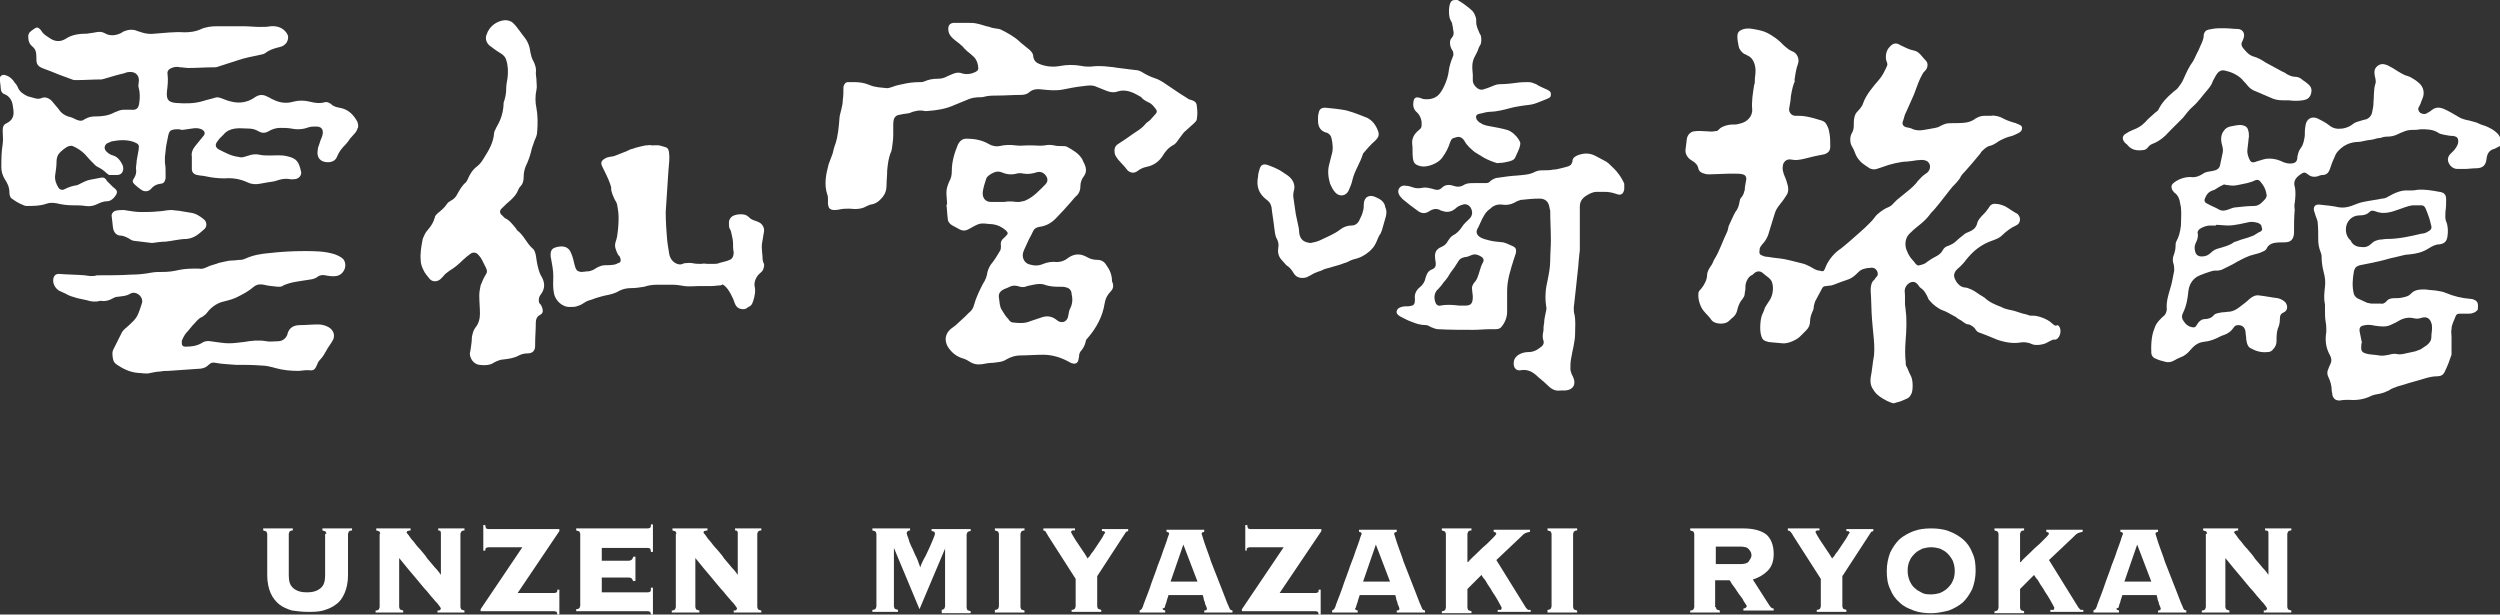<?xml version="1.0" encoding="utf-8"?>
<!-- Generator: Adobe Illustrator 27.0.0, SVG Export Plug-In . SVG Version: 6.00 Build 0)  -->
<svg version="1.1" id="レイヤー_1" xmlns="http://www.w3.org/2000/svg" xmlns:xlink="http://www.w3.org/1999/xlink" x="0px"
	 y="0px" viewBox="0 0 371.4 91.3" style="enable-background:new 0 0 371.4 91.3;" xml:space="preserve">
<rect x="0" y="0" width="371.4" height="91.3" fill="#333333" stroke="none"/>
<style type="text/css">
	.st0{fill:#FFFFFF;}
</style>
<path class="st0" d="M48.5,79.3l-0.1-0.3c-0.1-0.1-0.2-0.1-0.5-0.2v-0.3h4.4v0.3c-0.3,0-0.4,0.1-0.5,0.2l-0.1,0.3v6.2
	c0,1-0.2,1.9-0.5,2.6c-0.3,0.7-0.7,1.3-1.3,1.7c-0.5,0.4-1.2,0.7-1.9,0.9c-0.7,0.2-1.5,0.2-2.3,0.2c-0.8,0-1.6-0.1-2.3-0.2
	c-0.7-0.2-1.4-0.5-1.9-0.9c-0.5-0.4-1-1-1.3-1.7c-0.3-0.7-0.5-1.6-0.5-2.6v-6.2l-0.1-0.3c-0.1-0.1-0.2-0.1-0.5-0.2v-0.3h4.4v0.3
	c-0.3,0-0.4,0.1-0.5,0.2l-0.1,0.3v6.2c0,0.9,0.2,1.5,0.7,1.9c0.5,0.4,1.1,0.6,2,0.6c0.9,0,1.5-0.2,2-0.6c0.5-0.4,0.7-1,0.7-1.9V79.3
	z"/>
<path class="st0" d="M56.5,79.3l-0.1-0.3c-0.1-0.1-0.2-0.1-0.5-0.2v-0.3H61v0.3c-0.2,0-0.4,0.1-0.5,0.1l-0.1,0.2
	c0,0,0.1,0.2,0.3,0.4c0.2,0.3,0.4,0.6,0.7,0.9c0.3,0.4,0.6,0.8,1,1.2c0.4,0.5,0.8,0.9,1.1,1.4c0.4,0.5,0.8,0.9,1.1,1.3
	c0.4,0.4,0.7,0.8,0.9,1.1v-6.2c0-0.3-0.1-0.4-0.4-0.4v-0.3h3.9v0.3c-0.3,0-0.4,0.1-0.5,0.2l-0.1,0.3v10.9l0.1,0.3
	c0.1,0.1,0.2,0.1,0.5,0.2v0.3H65v-0.3c0.2,0,0.3,0,0.4-0.1l0.1-0.2l-0.1-0.2l-0.3-0.4c-0.1-0.2-0.4-0.4-0.6-0.7
	c-0.3-0.3-0.6-0.7-1.1-1.3c-0.5-0.5-1-1.2-1.7-2c-0.7-0.8-1.5-1.8-2.4-2.9v7.3l0.1,0.3c0.1,0.1,0.2,0.1,0.5,0.2v0.3h-4.1v-0.3
	c0.3,0,0.4-0.1,0.5-0.2l0.1-0.3V79.3z"/>
<path class="st0" d="M82.4,88.1l0.3-0.1c0.1-0.1,0.1-0.2,0.1-0.4h0.3v3.7h-0.3c0-0.2-0.1-0.3-0.1-0.4l-0.3-0.1h-11v-0.3l6.2-9.2
	h-5.1l-0.3,0.1c-0.1,0.1-0.1,0.2-0.1,0.4h-0.3V78h0.3c0,0.3,0.1,0.4,0.1,0.5l0.3,0.1h10.6v0.3l-6.2,9.2H82.4z"/>
<path class="st0" d="M94.1,86.4L93.9,86c-0.1-0.1-0.2-0.2-0.5-0.2h-4V88h6.9l0.3-0.1c0.1-0.1,0.1-0.3,0.1-0.6H97v4h-0.3
	c0-0.2-0.1-0.3-0.1-0.4l-0.3-0.1H85.6v-0.3c0.3,0,0.4-0.1,0.5-0.2l0.1-0.3V79.3l-0.1-0.3c-0.1-0.1-0.2-0.1-0.5-0.2v-0.3h10.7
	l0.3-0.1c0.1-0.1,0.1-0.3,0.1-0.5H97V82h-0.3c0-0.3-0.1-0.4-0.1-0.5l-0.3-0.1h-6.9v1.9h4c0.2,0,0.4-0.1,0.5-0.2l0.2-0.4h0.3v3.6
	H94.1z"/>
<path class="st0" d="M100.5,79.3l-0.1-0.3c-0.1-0.1-0.2-0.1-0.5-0.2v-0.3h5.2v0.3c-0.2,0-0.4,0.1-0.5,0.1l-0.1,0.2
	c0,0,0.1,0.2,0.3,0.4c0.2,0.3,0.4,0.6,0.7,0.9c0.3,0.4,0.6,0.8,1,1.2c0.4,0.5,0.8,0.9,1.1,1.4c0.4,0.5,0.8,0.9,1.1,1.3
	c0.4,0.4,0.7,0.8,0.9,1.1v-6.2c0-0.3-0.1-0.4-0.4-0.4v-0.3h3.9v0.3c-0.3,0-0.4,0.1-0.5,0.2l-0.1,0.3v10.9l0.1,0.3
	c0.1,0.1,0.2,0.1,0.5,0.2v0.3h-4.1v-0.3c0.2,0,0.3,0,0.4-0.1l0.1-0.2l-0.1-0.2l-0.3-0.4c-0.1-0.2-0.4-0.4-0.6-0.7
	c-0.3-0.3-0.6-0.7-1.1-1.3c-0.5-0.5-1-1.2-1.7-2c-0.7-0.8-1.5-1.8-2.4-2.9v7.3l0.1,0.3c0.1,0.1,0.2,0.1,0.5,0.2v0.3h-4.1v-0.3
	c0.3,0,0.4-0.1,0.5-0.2l0.1-0.3V79.3z"/>
<path class="st0" d="M139.8,90.6c0.3,0,0.4-0.1,0.5-0.2l0.1-0.3v-8.6l0,0l-3.8,9l-3.8-9.1h0v8.7l0.1,0.3c0.1,0.1,0.2,0.1,0.5,0.2
	v0.3h-3.8v-0.3c0.3,0,0.4-0.1,0.5-0.2l0.1-0.3V79.3l-0.1-0.3c-0.1-0.1-0.2-0.1-0.5-0.2v-0.3h5.6v0.3c-0.3,0-0.5,0.2-0.5,0.4
	c0,0,0,0.1,0.1,0.4c0.1,0.2,0.2,0.5,0.3,0.9c0.1,0.3,0.3,0.7,0.5,1.1c0.2,0.4,0.3,0.8,0.5,1.1c0.2,0.4,0.3,0.7,0.4,1
	c0.1,0.3,0.2,0.5,0.2,0.6c0.2-0.6,0.5-1.2,0.8-1.7c0.3-0.6,0.5-1.1,0.7-1.5c0.2-0.5,0.4-0.9,0.5-1.2c0.1-0.3,0.2-0.5,0.2-0.6
	c0-0.3-0.2-0.4-0.5-0.4v-0.3h5.8v0.3c-0.3,0-0.4,0.1-0.5,0.2l-0.1,0.3v10.9l0.1,0.3c0.1,0.1,0.2,0.1,0.5,0.2v0.3h-4.3V90.6z"/>
<path class="st0" d="M147.8,90.6c0.3,0,0.4-0.1,0.5-0.2l0.1-0.3V79.3l-0.1-0.3c-0.1-0.1-0.2-0.1-0.5-0.2v-0.3h4.4v0.3
	c-0.3,0-0.4,0.1-0.5,0.2l-0.1,0.3v10.9l0.1,0.3c0.1,0.1,0.2,0.1,0.5,0.2v0.3h-4.4V90.6z"/>
<path class="st0" d="M167.6,78.6v0.3l-0.3,0.1l-0.2,0.3l-4.1,6.3v4.5l0.1,0.3c0.1,0.1,0.2,0.1,0.5,0.2v0.3h-4.4v-0.3
	c0.3,0,0.4-0.1,0.5-0.2l0.1-0.3v-4.1l-4.1-6.4c-0.2-0.4-0.4-0.6-0.4-0.7l-0.3-0.1v-0.3h4.7v0.3l-0.4,0l-0.2,0.2
	c0,0.1,0.1,0.2,0.3,0.6c0.2,0.3,0.4,0.7,0.7,1.1c0.3,0.4,0.5,0.8,0.8,1.2c0.3,0.4,0.5,0.8,0.7,1.1c0-0.1,0.1-0.2,0.3-0.4
	c0.1-0.2,0.3-0.5,0.5-0.7c0.2-0.3,0.4-0.6,0.6-0.9c0.2-0.3,0.4-0.6,0.6-0.9c0.2-0.3,0.3-0.5,0.4-0.7l0.2-0.3l-0.2-0.2l-0.3,0v-0.3
	H167.6z"/>
<path class="st0" d="M172.7,90.4l0.1,0.2l0.3,0.1v0.3h-3.8v-0.3l0.3-0.2l0.2-0.4c0-0.1,0.1-0.3,0.2-0.6c0.1-0.3,0.3-0.8,0.5-1.3
	c0.2-0.5,0.4-1.1,0.6-1.7c0.2-0.6,0.5-1.3,0.7-1.9c0.2-0.7,0.5-1.3,0.7-1.9c0.2-0.6,0.4-1.2,0.6-1.7c0.2-0.5,0.3-0.9,0.4-1.2
	c0.1-0.3,0.2-0.5,0.2-0.5l-0.1-0.2l-0.3-0.1v-0.3h5.6v0.3l-0.3,0.1l-0.1,0.2c0,0,0.1,0.2,0.2,0.6c0.1,0.4,0.3,0.9,0.5,1.5
	c0.2,0.6,0.5,1.3,0.7,2c0.3,0.8,0.6,1.5,0.9,2.3c0.3,0.8,0.6,1.5,0.9,2.3c0.3,0.7,0.5,1.4,0.8,2c0.1,0.3,0.2,0.5,0.3,0.6l0.3,0.1
	v0.3h-4.2v-0.3c0.3,0,0.4-0.1,0.4-0.3l-0.1-0.3c-0.1-0.2-0.2-0.4-0.2-0.6c-0.1-0.2-0.2-0.5-0.2-0.7c-0.1-0.2-0.1-0.4-0.1-0.4h-5.1
	c-0.1,0.4-0.3,0.8-0.3,1c-0.1,0.3-0.2,0.5-0.2,0.6l-0.1,0.3L172.7,90.4z M177.9,86.4l-2.1-5.5l-1.9,5.5H177.9z"/>
<path class="st0" d="M195.5,88.1l0.3-0.1c0.1-0.1,0.1-0.2,0.1-0.4h0.3v3.7h-0.3c0-0.2-0.1-0.3-0.1-0.4l-0.3-0.1h-11v-0.3l6.2-9.2
	h-5.1l-0.3,0.1c-0.1,0.1-0.1,0.2-0.1,0.4H185V78h0.3c0,0.3,0.1,0.4,0.1,0.5l0.3,0.1h10.6v0.3l-6.2,9.2H195.5z"/>
<path class="st0" d="M201.3,90.4l0.1,0.2l0.3,0.1v0.3h-3.8v-0.3l0.3-0.2l0.2-0.4c0-0.1,0.1-0.3,0.2-0.6c0.1-0.3,0.3-0.8,0.5-1.3
	c0.2-0.5,0.4-1.1,0.6-1.7c0.2-0.6,0.5-1.3,0.7-1.9c0.2-0.7,0.5-1.3,0.7-1.9c0.2-0.6,0.4-1.2,0.6-1.7c0.2-0.5,0.3-0.9,0.4-1.2
	c0.1-0.3,0.2-0.5,0.2-0.5l-0.1-0.2l-0.3-0.1v-0.3h5.6v0.3l-0.3,0.1l-0.1,0.2c0,0,0.1,0.2,0.2,0.6c0.1,0.4,0.3,0.9,0.5,1.5
	c0.2,0.6,0.5,1.3,0.7,2c0.3,0.8,0.6,1.5,0.9,2.3c0.3,0.8,0.6,1.5,0.9,2.3c0.3,0.7,0.5,1.4,0.8,2c0.1,0.3,0.2,0.5,0.3,0.6l0.3,0.1
	v0.3h-4.2v-0.3c0.3,0,0.4-0.1,0.4-0.3l-0.1-0.3c-0.1-0.2-0.2-0.4-0.2-0.6c-0.1-0.2-0.2-0.5-0.2-0.7c-0.1-0.2-0.1-0.4-0.1-0.4H202
	c-0.1,0.4-0.3,0.8-0.3,1c-0.1,0.3-0.2,0.5-0.2,0.6l-0.1,0.3L201.3,90.4z M206.5,86.4l-2.1-5.5l-1.9,5.5H206.5z"/>
<path class="st0" d="M222.7,90.6l0.3,0l0.1-0.3c0,0-0.1-0.2-0.2-0.4c-0.1-0.2-0.3-0.5-0.5-0.9c-0.2-0.3-0.4-0.7-0.7-1.1
	c-0.2-0.4-0.5-0.8-0.7-1.1c-0.2-0.4-0.4-0.7-0.6-0.9c-0.2-0.3-0.3-0.4-0.3-0.5l-2.1,2.1v2.8l0.1,0.3c0.1,0.1,0.2,0.1,0.5,0.2v0.3
	h-4.4v-0.3c0.3,0,0.4-0.1,0.5-0.2l0.1-0.3V79.3l-0.1-0.3c-0.1-0.1-0.2-0.1-0.5-0.2v-0.3h4.4v0.3c-0.3,0-0.4,0.1-0.5,0.2l-0.1,0.3
	v4.2h0.1c0.4-0.5,0.9-0.9,1.4-1.4c0.5-0.5,0.9-0.9,1.4-1.3c0.4-0.4,0.8-0.8,1-1c0.3-0.3,0.4-0.5,0.4-0.5l-0.1-0.2l-0.3-0.1v-0.3h5.4
	v0.3l-0.4,0.1l-0.3,0.1l-0.3,0.2l-0.3,0.3l-3.7,3.5l4.4,7.1l0.3,0.3l0.4,0v0.3h-4.9V90.6z"/>
<path class="st0" d="M229.9,90.6c0.3,0,0.4-0.1,0.5-0.2l0.1-0.3V79.3l-0.1-0.3c-0.1-0.1-0.2-0.1-0.5-0.2v-0.3h4.4v0.3
	c-0.3,0-0.4,0.1-0.5,0.2l-0.1,0.3v10.9l0.1,0.3c0.1,0.1,0.2,0.1,0.5,0.2v0.3h-4.4V90.6z"/>
<path class="st0" d="M254.9,90.2l0.1,0.3c0.1,0.1,0.2,0.1,0.5,0.2v0.3h-4.4v-0.3c0.3,0,0.4-0.1,0.5-0.2l0.1-0.3V79.3l-0.1-0.3
	c-0.1-0.1-0.2-0.1-0.5-0.2v-0.3h7.8c1.6,0,2.7,0.3,3.5,0.9c0.7,0.6,1.1,1.6,1.1,2.9c0,1.1-0.3,1.9-0.9,2.5c-0.6,0.6-1.3,1-2.2,1.3
	l2.5,3.9c0.2,0.3,0.4,0.4,0.6,0.4v0.3h-4.5v-0.3c0.3,0,0.5-0.2,0.5-0.4l-0.2-0.3c-0.1-0.2-0.3-0.4-0.4-0.7c-0.2-0.3-0.4-0.5-0.6-0.8
	c-0.2-0.3-0.4-0.6-0.6-0.9c-0.2-0.3-0.4-0.5-0.5-0.7c-0.1-0.2-0.2-0.4-0.3-0.4h-2.1V90.2z M258.5,83.8c0.6,0,1.1-0.1,1.3-0.4
	c0.2-0.3,0.4-0.6,0.4-0.9c0-0.3-0.1-0.6-0.4-0.9c-0.2-0.3-0.7-0.4-1.3-0.4h-3.6v2.6H258.5z"/>
<path class="st0" d="M278.3,78.6v0.3L278,79l-0.2,0.3l-4.1,6.3v4.5l0.1,0.3c0.1,0.1,0.2,0.1,0.5,0.2v0.3h-4.4v-0.3
	c0.3,0,0.4-0.1,0.5-0.2l0.1-0.3v-4.1l-4.1-6.4c-0.2-0.4-0.4-0.6-0.5-0.7l-0.3-0.1v-0.3h4.7v0.3l-0.4,0l-0.2,0.2
	c0,0.1,0.1,0.2,0.3,0.6c0.2,0.3,0.4,0.7,0.7,1.1c0.3,0.4,0.5,0.8,0.8,1.2c0.3,0.4,0.5,0.8,0.7,1.1c0-0.1,0.1-0.2,0.3-0.4
	c0.1-0.2,0.3-0.5,0.5-0.7c0.2-0.3,0.4-0.6,0.6-0.9c0.2-0.3,0.4-0.6,0.6-0.9c0.2-0.3,0.3-0.5,0.4-0.7l0.2-0.3l-0.2-0.2l-0.3,0v-0.3
	H278.3z"/>
<path class="st0" d="M286.9,78.5c0.9,0,1.8,0.1,2.6,0.4c0.8,0.3,1.5,0.7,2.1,1.2c0.6,0.5,1.1,1.2,1.4,2c0.4,0.8,0.5,1.7,0.5,2.7
	c0,1-0.2,1.9-0.5,2.7c-0.4,0.8-0.8,1.4-1.4,2c-0.6,0.5-1.3,0.9-2.1,1.2c-0.8,0.2-1.7,0.4-2.6,0.4c-0.9,0-1.8-0.1-2.6-0.4
	c-0.8-0.3-1.5-0.6-2.1-1.2c-0.6-0.5-1.1-1.2-1.4-2c-0.4-0.8-0.5-1.7-0.5-2.7c0-1,0.2-1.9,0.5-2.7c0.4-0.8,0.8-1.4,1.4-2
	c0.6-0.5,1.3-0.9,2.1-1.2C285.1,78.6,286,78.5,286.9,78.5 M286.9,81.3c-0.5,0-0.9,0.1-1.3,0.2c-0.4,0.2-0.8,0.4-1.1,0.7
	c-0.3,0.3-0.6,0.6-0.8,1.1c-0.2,0.4-0.3,0.9-0.3,1.5c0,0.5,0.1,1,0.3,1.5c0.2,0.4,0.4,0.8,0.8,1.1c0.3,0.3,0.7,0.5,1.1,0.7
	c0.4,0.2,0.9,0.2,1.3,0.2c0.5,0,0.9-0.1,1.3-0.2c0.4-0.2,0.8-0.4,1.1-0.7c0.3-0.3,0.6-0.6,0.8-1.1c0.2-0.4,0.3-0.9,0.3-1.5
	c0-0.5-0.1-1-0.3-1.5c-0.2-0.4-0.5-0.8-0.8-1.1c-0.3-0.3-0.7-0.5-1.1-0.7C287.8,81.4,287.4,81.3,286.9,81.3"/>
<path class="st0" d="M304.8,90.6l0.3,0l0.1-0.3c0,0-0.1-0.2-0.2-0.4c-0.1-0.2-0.3-0.5-0.5-0.9c-0.2-0.3-0.4-0.7-0.7-1.1
	c-0.2-0.4-0.5-0.8-0.7-1.1c-0.2-0.4-0.4-0.7-0.6-0.9c-0.2-0.3-0.3-0.4-0.3-0.5l-2.1,2.1v2.8l0.1,0.3c0.1,0.1,0.2,0.1,0.5,0.2v0.3
	h-4.4v-0.3c0.3,0,0.4-0.1,0.5-0.2l0.1-0.3V79.3l-0.1-0.3c-0.1-0.1-0.2-0.1-0.5-0.2v-0.3h4.4v0.3c-0.3,0-0.4,0.1-0.5,0.2l-0.1,0.3
	v4.2h0.1c0.4-0.5,0.9-0.9,1.4-1.4c0.5-0.5,0.9-0.9,1.4-1.3c0.4-0.4,0.8-0.8,1-1c0.3-0.3,0.4-0.5,0.4-0.5l-0.1-0.2l-0.3-0.1v-0.3h5.4
	v0.3l-0.4,0.1l-0.3,0.1l-0.3,0.2l-0.3,0.3l-3.7,3.5l4.4,7.1l0.3,0.3l0.4,0v0.3h-4.9V90.6z"/>
<path class="st0" d="M314.4,90.4l0.1,0.2l0.3,0.1v0.3H311v-0.3l0.3-0.2l0.2-0.4c0-0.1,0.1-0.3,0.2-0.6c0.1-0.3,0.3-0.8,0.5-1.3
	c0.2-0.5,0.4-1.1,0.6-1.7c0.2-0.6,0.5-1.3,0.7-1.9c0.2-0.7,0.5-1.3,0.7-1.9c0.2-0.6,0.4-1.2,0.6-1.7c0.2-0.5,0.3-0.9,0.4-1.2
	c0.1-0.3,0.2-0.5,0.2-0.5l-0.1-0.2l-0.3-0.1v-0.3h5.6v0.3l-0.3,0.1l-0.1,0.2c0,0,0.1,0.2,0.2,0.6c0.1,0.4,0.3,0.9,0.5,1.5
	c0.2,0.6,0.5,1.3,0.7,2c0.3,0.8,0.6,1.5,0.9,2.3c0.3,0.8,0.6,1.5,0.9,2.3c0.3,0.7,0.5,1.4,0.8,2c0.1,0.3,0.2,0.5,0.3,0.6l0.3,0.1
	v0.3h-4.2v-0.3c0.3,0,0.4-0.1,0.4-0.3l-0.1-0.3c-0.1-0.2-0.2-0.4-0.2-0.6c-0.1-0.2-0.2-0.5-0.2-0.7c-0.1-0.2-0.1-0.4-0.1-0.4h-5.1
	c-0.1,0.4-0.3,0.8-0.3,1c-0.1,0.3-0.2,0.5-0.2,0.6l-0.1,0.3L314.4,90.4z M319.6,86.4l-2.1-5.5l-1.9,5.5H319.6z"/>
<path class="st0" d="M327.9,79.3l-0.1-0.3c-0.1-0.1-0.2-0.1-0.5-0.2v-0.3h5.2v0.3c-0.2,0-0.4,0.1-0.5,0.1l-0.1,0.2
	c0,0,0.1,0.2,0.3,0.4c0.2,0.3,0.4,0.6,0.7,0.9c0.3,0.4,0.6,0.8,1,1.2c0.4,0.5,0.8,0.9,1.1,1.4c0.4,0.5,0.8,0.9,1.1,1.3
	c0.4,0.4,0.7,0.8,0.9,1.1v-6.2c0-0.3-0.1-0.4-0.5-0.4v-0.3h3.9v0.3c-0.3,0-0.4,0.1-0.5,0.2l-0.1,0.3v10.9l0.1,0.3
	c0.1,0.1,0.2,0.1,0.5,0.2v0.3h-4.1v-0.3c0.2,0,0.3,0,0.4-0.1l0.1-0.2l-0.1-0.2l-0.3-0.4c-0.1-0.2-0.4-0.4-0.6-0.7
	c-0.3-0.3-0.6-0.7-1.1-1.3c-0.5-0.5-1-1.2-1.7-2c-0.7-0.8-1.5-1.8-2.4-2.9v7.3l0.1,0.3c0.1,0.1,0.2,0.1,0.5,0.2v0.3h-4.1v-0.3
	c0.3,0,0.4-0.1,0.5-0.2l0.1-0.3V79.3z"/>
<path class="st0" d="M304.8,48c-0.6-0.6-2-1.1-2.7-1.1c-0.7,0-0.5,0-1.1-0.2c-0.6-0.1-1-0.3-1.7-0.5c-0.7-0.2-1.3-0.2-2-0.6
	c-0.8-0.3-1.8-0.7-2.5-1.4c-0.1-0.1-0.1,0-0.3-0.2c-0.2-0.1-0.4-0.2-0.8-0.5c-0.4-0.3-1.3-0.8-1.9-0.8c-0.7-0.1-1.2-0.8-1.4-1.3
	c-0.2-0.5-0.1-0.7,0.1-1.1c0.2-0.3,0.4-0.4,0.7-0.7c0.3-0.3,0.6-0.6,0.8-0.9c1.1-1.4,2.3-2.4,4.1-3c0.5-0.2,0.9-0.3,1.4-0.8
	c0.5-0.5,1.3-1.1,2-1.4s0.7-1.1,0.4-1.5c-0.3-0.4-0.2-0.2-0.5-0.4c-0.3-0.2-0.7-0.4-1.1-0.7c-0.4-0.3-1.2-0.6-1.7-0.6
	c-0.5-0.1-0.9,0.1-1.1,0.5c-0.3,0.4-0.4,0.6-0.8,1c-0.4,0.4-0.9,0.9-1,1.5c-0.2,0.6-0.6,0.9-1.1,1.1c-0.4,0.2-0.6,0.2-0.9,0.5
	c-0.4,0.3-1,0.8-1.3,1.1c-0.4,0.3-0.5,0.3-0.9,0.5c-0.4,0.1-0.7,0.3-0.9,0.7c-0.2,0.4-0.6,0.7-1,0.9c-0.4,0.2-0.9,0.5-1.3,0.8
	c-0.3,0.3-0.7,0.4-1.1,0.5c-0.3,0.1-0.4,0-0.6-0.2c-0.2-0.2-0.1-0.2-0.5-0.6c-0.4-0.4-0.9-1.3-1-2c-0.1-0.7,0.1-1.5,0.7-2
	c0.5-0.5,1-0.9,1.5-1.3c0.5-0.4,1-0.9,1.3-1.3c0.3-0.4,0.2-0.3,0.5-0.6c0.4-0.4,0.6-0.7,1.1-1.3c0.5-0.6,1.3-1.7,1.9-2.4
	c0,0-0.1,0.1,0.1-0.1c0.2-0.2,1-1,1.1-1.4c0.2-0.3,0.3-0.4,0.5-0.6c0.8-0.9,1.6-1.8,2.4-2.8c0.1-0.1,0-0.1,0.2-0.3
	c0.2-0.2,0.7-0.7,1.1-0.8c0.5-0.1,1-0.4,1.4-0.7c0.5-0.3,1.2-0.6,1.6-0.7c0.5-0.1,0.9-0.3,1.3-0.5c0.4-0.2,0.6-0.4,0.6-0.8
	c0-0.4-0.5-0.5-0.7-0.6c-0.3-0.1,0.2,0.1-0.2-0.1c-0.4-0.1-1.4-0.4-1.9-0.7c-0.5-0.3-1.3-0.5-1.8-0.4c-0.5,0-0.4,0-0.9,0
	c-0.5,0-0.9,0.1-1.4,0.4c-0.4,0.3-0.8,0.5-1.4,0.6c-0.6,0.1-1.8,0.1-2.4,0.1c-0.6,0-1,0.2-1.4,0.4c-0.4,0.2-0.3,0.2-0.8,0.3
	c-0.4,0.1-1.2,0.2-1.7,0.3c-0.5,0.1-1.1,0.1-1.6-0.1c-0.4-0.2-0.5-0.2-1-0.3c-0.4-0.1-0.7-0.4-0.5-0.9c0.2-0.5,0.2-0.9,0.5-1.4
	c0.2-0.5,0.6-1.3,0.8-1.8c0.2-0.5,0.3-0.6,0.5-1.2c0.2-0.6,0.7-1.9,1-2.4c0.3-0.5,0.1-0.3,0.5-0.7c0.4-0.4,0.5-1.1,0.1-1.5
	c-0.4-0.4-0.5-0.6-0.8-0.9c-0.3-0.3-0.5-0.5-1-0.6c-0.6-0.1-1.4-0.5-2-0.8c-0.6-0.4-1.1-0.3-1.6,0.3c-0.5,0.5-0.6,1.3-0.5,1.9
	c0.2,0.6,0.3,0.6,0,1.2c-0.3,0.6-0.5,1.1-1.1,1.8c-0.7,0.8-1.9,2.2-2.3,3.4c-0.1,0.4-0.5,0.9-0.8,1.2c-0.3,0.3-0.4,0.5-0.5,0.9
	c-0.1,0.4-0.1,0.7-0.1,1.1c0,0.4,0,0.8-0.3,1.3c-0.3,0.5-0.3,1.4,0,1.9c0.3,0.5,0.4,0.8,0.6,1.3c0.2,0.5,0.6,0.9,0.9,1.2
	c0.4,0.3,0.7,0.5,1,0.7c0.4,0.3,0.9,0.3,1.2,0.2c0.3-0.1,0.6-0.2,0.9-0.3c1-0.4,2.7-0.8,3.6-0.8c0.8-0.1,1-0.1,1.5-0.2
	c0.5,0,0.6-0.1,1.1,0c0.4,0.1,0.6,0.2,0.8,0.7c0.1,0.5-0.1,1-0.6,1.3c-0.5,0.3-0.8,0.7-1.2,1.1c-0.3,0.4-0.2,0.3-0.7,0.8
	c-0.5,0.5-1.7,1.4-2.4,2c-0.1,0.1-0.2,0.2-0.4,0.4c-0.2,0.2-0.4,0.5-0.9,0.7c-0.6,0.2-1.7,1-2,1.5c-0.4,0.5-0.3,0.4-0.8,0.9
	c-0.5,0.5-0.8,0.8-1.5,1.4c-0.7,0.6-2.2,2-3.1,2.6c-0.9,0.7-1.6,1.7-1.9,2.5c-0.3,0.8-0.4,0.6-0.9,0.5c-0.5,0-1-0.4-1.4-0.6
	c-0.4-0.2-0.8-0.4-1.3-0.5c-0.5-0.1-1.1-0.3-1.6-0.4c-0.5-0.1-0.4-0.1-0.9-0.2c-0.5-0.1-1.7-0.2-2.2-0.3c-0.5-0.1-0.6,0-1-0.2
	c-0.4-0.1-0.6-0.3-0.5-0.8c0-0.4,0.1-0.5,0.4-0.9c0.4-0.4,0.8-1,1-1.8c0.2-0.7,0.6-1.9,0.8-2.6c0.2-0.7,0.4-1,0.8-1.5
	c0.4-0.5,0.7-0.9,1-1.4c0.3-0.4,0.3-1,0.2-1.4c-0.1-0.4-0.1-0.3-0.2-0.7c-0.1-0.4-0.4-0.9-0.5-1.4c-0.1-0.4-0.1-0.6,0-1.1
	c0.2-0.5,0.6-0.8,1.2-0.7c0.6,0.1,0.7,0.1,1.4,0c0.6-0.1,2-0.5,2.6-0.6c0.6-0.1,0.5-0.1,1-0.2c0.5-0.2,0.8-0.5,0.8-1.1
	c0-0.6,0-1.4-0.1-1.9c-0.1-0.5-0.1-0.7-0.3-1.1c-0.2-0.4-0.3-0.7-0.9-0.9c-0.6-0.2-1.7-0.5-2.3-0.6c-0.6-0.1-1-0.1-1.6-0.1
	c-0.6,0-1-0.6-0.9-1.1c0.1-0.6,0.1-0.5,0.2-1.2c0-0.6,0.3-2,0.5-2.5c0.2-0.5,0.1,0,0.1-0.6c0.1-0.6,0.2-1.5,0.5-2.3
	c0.3-0.8-0.2-1.7-0.9-1.9c-0.6-0.3-0.5-0.3-0.9-0.6c-0.4-0.3-0.7-0.7-1.2-1.1c-0.5-0.4-1.4-1-2-1.2c-0.6-0.2-1.1-0.3-1.7-0.4
	c-0.6-0.1-1.1-0.1-1.6,0.1c-0.5,0.2-0.7,0.5-0.7,1c0,0.5,0.1,1,0.2,1.5c0.1,0.5,0.5,0.9,0.8,1.1c0.3,0.1,0.4,0.2,0.6,0.3
	c0.9,0.4,1.1,1.6,1.1,2.2c0,0.7-0.1,0.9-0.1,1.3c0,0.4,0,0.6-0.1,0.8c-0.2,1.2-0.4,2.5-0.3,3.6c0.1,1.1-0.8,1.9-1.6,2.1
	c-0.7,0.2-0.7,0.2-1.3,0.2c-0.7,0-1.7,0.3-2,0.7c-0.4,0.4-0.3,0.2-0.7,0.3c-0.4,0.1-0.8,0-1.3,0c-0.5,0-1-0.1-1.6,0
	c-0.6,0-1.1,0.5-1.2,1.1c-0.1,0.6-0.1,1-0.2,1.6c-0.1,0.6,0.3,1.2,0.7,1.5c0.4,0.2,0,0,0.3,0.2c0.4,0.2,0.8,0.6,0.9,1.1
	c0.1,0.5,0.5,0.7,0.9,0.8c0.4,0.1,0.3,0.1,0.8,0.1c0.5,0,2.3-0.1,2.8-0.1c0.3,0,0,0,0.1,0c0.4,0,0.5,0,0.9,0c0.4,0,0.7,0,1.1,0.1
	c0.4,0.1,0.6,0.4,0.5,0.9c-0.1,0.5-0.2,1-0.2,1.4c-0.1,0.4-0.2,0.7-0.4,1c-0.3,0.3-0.3,0.4-0.4,0.9c-0.1,0.5-0.2,0.9-0.6,1.4
	c-0.3,0.5-0.8,1.7-1,2.1c-0.1,0.5-0.1,0.5-0.2,0.8c-0.7,1.4-1.1,2.8-1.9,4.1c-0.1,0.1-0.1,0.2-0.2,0.4c-0.1,0.2-0.1,0.3-0.4,0.7
	c-0.2,0.3-0.5,0.8-0.5,1.3c0,0.6-0.4,1.4-0.8,1.9c-0.4,0.5-0.5,0.4-0.5,1.1c0,0.7,0.3,1.7,0.8,2.3c0.5,0.6,0.7,0.7,1.2,1.4
	c0.5,0.6,1.9,0.6,2.4,0.2c0.5-0.4,0.4-0.4,0.8-0.7c0.3-0.3,0.5-0.6,0.6-1.1c0.1-0.5,0.4-1.2,0.7-1.5c0.3-0.4,0.4-0.6,0.4-1
	c0.1-0.4,0.1-0.5,0.1-1c0-0.5,0.4-1.4,0.9-1.6c0.4-0.2,0.1-0.1,0.4-0.3c0.3-0.3,0.8-0.4,1.2-0.1c0.4,0.3,0.7,0.6,1,0.8
	c0.2,0.2,0.3,0.3,0.4,0.5c0.4,1,0.1,2.2-0.3,2.8c-0.4,0.6-0.4,0.6-0.7,1.1c-0.2,0.5-0.1,0.4-0.4,1c-0.3,0.7-0.4,2.2-0.2,3
	c0.2,0.8,0.4,0.9,1.1,1.1c0.7,0.1,1.3,0.1,2.1,0.2c0.8,0.1,2.1-0.5,2.6-1c0.5-0.5,0.5-0.5,0.9-0.9c0.4-0.4,0.6-0.8,0.6-1.4
	c0-0.5,0.2-1.1,0.4-1.5c0.2-0.4,0.1-0.5,0.2-0.9c0.1-0.3,0.1-0.5,0.3-0.8c0.2-0.4,0.6-1.1,0.8-1.5c0.2-0.4,0.3-0.5,0.7-0.5
	c0.4-0.1,0.6,0,1.1-0.2c0.5-0.2,1.6-0.6,2.2-0.8c0.6-0.2,1.1-0.7,1.4-1c0.3-0.3,0.3-0.3,0.7-0.5c0.3-0.1,0.7-0.2,1.1-0.2
	c0.4,0,0-0.1,0.5,0c0.5,0.1,0.9,0.9,0.5,1.3c-0.4,0.4-0.1,0.2-0.4,0.5c-0.4,0.3-0.5,1-0.5,1.5c0.1,1.3,0.1,3.2,0.2,4.3
	c0.1,1.1,0.1,1.3,0.2,2.2c0.1,1,0.2,2.1,0.1,3.2c-0.2,1-0.3,2.4-0.5,3.3c-0.1,1,0.1,1.4,0.6,2.1c0.5,0.7,1.8,1.4,2.4,1.6
	s0.4,0.1,0.8,0c0.5-0.1,1-0.3,1.4-0.5c0.5-0.2,0.6-0.3,0.9-0.9c0.2-0.6,0.2-1.9-0.1-2.5c-0.3-0.6-0.3-0.6-0.5-1.1
	c-0.2-0.5-0.3-0.3-0.3-1.1c-0.1-0.8-0.1-2,0-3.2c0.1-1.2,0.2-3,0-4.4c0-0.3-0.1-0.6-0.1-1c0-0.3,0-0.8,0-1.2s-0.1-0.6,0-1
	c0.1-0.4,0.5-0.9,1-1c0.5-0.1,0.8,0.2,1,0.5c0.2,0.3,0.2,0.3,0.5,0.5c0.3,0.2,0.6,0.7,0.8,1.1c0.2,0.4,0.1,0.4,0.5,0.8
	c0.3,0.4,1.2,1.1,1.8,1.3c0.6,0.2,1.2,0.6,1.6,0.8c0.4,0.2,0.4,0.2,0.6,0.4c0.3,0.2,0.6,0.3,0.8,0.5c0.3,0.2,0.5,0.4,0.9,0.4
	c0.3,0.1,0.6,0.3,0.8,0.5c0.2,0.2,0.1,0.2,0.3,0.4c0.2,0.2,0.1,0.2,0.7,0.4c0.5,0.2,1.1,0.4,2,0.8c0.9,0.4,2.5,0.8,3.7,0.6
	c0.5-0.1,1.2-0.1,1.8,0.2c0.6,0.3,1.8,0.1,2.3-0.2c0.5-0.3,0.4-0.2,0.8-0.4c0.4-0.2,0.1,0.1,0.6-0.1c0.6-0.3,0.9-1.6,0.2-2.1
	C305.3,48.4,305.4,48.5,304.8,48"/>
<path class="st0" d="M177.1,14.9c-0.2-0.1-0.5-0.1-0.7-0.3c-0.8-0.5-1.6-1-2.3-1.5c-0.8-0.5-1.6-1.2-2.6-1.5
	c-0.6-0.2-1.2-0.5-1.7-0.8c-0.3-0.2-0.7-0.4-1.2-0.4c-0.8-0.1-1.6-0.2-2.4-0.3c-1.4-0.2-2.8-0.4-4.2-0.2c-0.4,0-0.9,0-1.3-0.1
	c-1.1-0.2-2.2-0.2-3.2,0c-1.1,0.2-2.1,0.1-3.1-0.3c-0.5-0.2-0.8-0.5-0.9-1.1c0-0.5-0.4-0.9-0.8-1.2c-0.4-0.3-0.7-0.6-1.1-0.9
	c-0.8-0.8-1.9-1.4-2.9-1.9l-0.3-0.1c-0.5-0.1-1-0.1-1.4-0.3c-0.6-0.1-1.3-0.4-1.9-0.5c-0.4-0.1-0.8-0.1-1.2-0.1c-0.5,0-1.1,0-1.6,0
	c-0.3,0-0.5,0-0.7,0c-0.6,0.1-0.8,0.5-0.7,1.2c0.1,0.6,0.5,1,1,1.4c0.4,0.3,0.8,0.6,1.1,0.9c0.4,0.5,0.9,0.9,1.4,1.3
	c0.5,0.4,0.8,0.9,0.9,1.6c0.1,0.5,0,0.7-0.4,0.9c-0.6,0.3-1.3,0.4-2,0.2c-0.5-0.2-0.9-0.1-1.4,0.1c-0.2,0.1-0.5,0.2-0.7,0.3
	c-0.5,0.3-1,0.4-1.5,0.4c-0.7,0-1.3,0.1-2,0.4c-0.2,0.1-0.4,0.1-0.6,0.1c-0.9,0-1.8,0.1-2.6,0.3c-0.5,0.1-1,0.2-1.5,0.4
	c-0.3,0.1-0.6,0.2-0.8,0.2c-0.9-0.1-1.8-0.1-2.7-0.5c-0.7-0.3-1.5-0.4-2.2-0.4c-0.4,0-0.6,0-0.9,0c-0.4,0-0.6,0.3-0.7,0.7
	c0,0.7,0,1.3-0.1,2c0,0.4-0.1,0.9-0.2,1.3c-0.1,0.5-0.3,1-0.3,1.5c-0.1,1.2-0.2,2.5-0.6,3.7c-0.2,0.5-0.3,1-0.4,1.4
	c-0.2,0.5-0.4,1.1-0.6,1.6c-0.4,1.5-0.7,3-0.2,4.5c0.1,0.2,0.1,0.5,0.1,0.7c0,0.2,0,0.4,0,0.7c0.1,0.6,0.2,0.8,0.8,0.9
	c0.3,0,0.6,0,1-0.1c0.5-0.1,0.9-0.1,1.4-0.1c0.9,0.1,1.8,0.1,2.6-0.4l0.5-0.2c0.8-0.1,1.3-0.5,1.8-1.1c0.4-0.5,0.6-1,0.6-1.7
	c0-0.8,0.1-1.5,0.1-2.3c0.1-1,0.2-1.9,0.6-2.8l0.1-0.4c0.1-0.7,0.2-1.4,0.2-2.1c0-0.4,0-0.9,0-1.3c0-0.3,0-0.7,0.1-1
	c0.1-0.3,0.3-0.5,0.6-0.6l0.5-0.1c0.4-0.1,0.8-0.1,1.2-0.2c0.7-0.3,1.5-0.5,2.3-0.3l0.3,0c1.4-0.1,2.8-0.3,4.1-0.9
	c0.7-0.3,1.5-0.6,2.2-0.9c0.3-0.1,0.6-0.2,0.9-0.2c0.4-0.1,0.8,0,1.2-0.1c0.7-0.2,1.4-0.2,2-0.2c1.2,0,2.4-0.1,3.6-0.1
	c0.4,0,0.9-0.1,1.2-0.4c0.6-0.5,1.3-0.5,2-0.4c1,0.1,2,0.2,3,0c1-0.2,2-0.4,3-0.5c0.7-0.1,1.4-0.2,2,0.1c0.5,0.2,1,0.4,1.5,0.6
	c0.5,0.2,1.1,0.3,1.6,0.1c1.2-0.4,2.3,0.1,3.3,0.7l0.2,0.1c0.3,0.4,0.7,0.6,1.1,0.8c0.5,0.2,0.8,0.6,1.1,1c0.2,0.2,0.2,0.5,0,0.7
	c-0.3,0.3-0.5,0.6-0.8,0.9c-0.3,0.3-0.6,0.4-0.8,0.7c-0.5,0.6-1.2,1-1.8,1.4c-0.7,0.5-1.4,1-2.2,1.5c-0.5,0.3-0.6,0.8-0.5,1.4
	c0.1,0.4,0.3,0.6,0.5,0.9c0.3,0.3,0.6,0.7,1,1.1l0.4,0.5c0.4,0.4,1,0.5,1.5,0.1c0.4-0.3,0.8-0.5,1.3-0.6c1-0.2,1.8-0.7,2.4-1.6
	c0.4-0.7,0.9-1.3,1.7-1.7c0.3-0.2,0.5-0.5,0.7-0.8c0.2-0.3,0.4-0.5,0.6-0.8c0.2-0.3,0.5-0.5,0.7-0.7c0.3-0.3,0.7-0.6,1-0.9
	c0.2-0.2,0.4-0.4,0.4-0.6c0.1-0.6,0.1-1.3,0-1.9C177.8,15.3,177.5,15,177.1,14.9"/>
<path class="st0" d="M164.3,39.3c-0.3-0.5-0.8-0.7-1.3-0.7c-0.5,0-1-0.1-1.5-0.4c-0.9-0.5-1.8-0.6-2.8,0.1c-0.6,0.5-1.3,0.7-2.1,0.6
	c-0.6,0-1.1,0.1-1.6,0.3c-0.7,0.3-1.3,0.3-2,0.1c-0.9-0.2-1.2-1.1-1-1.8c0.2-0.6,0.5-1.1,0.7-1.6c0.2-0.5,0.5-0.9,0.7-1.4
	c0.2-0.5,0.5-0.7,1-0.8c0.9-0.1,1.7-0.5,2.4-1.2c0.8-0.8,1.6-1.7,2.3-2.5c0.2-0.2,0.4-0.5,0.6-0.7c0.5-0.4,0.8-0.9,0.8-1.6
	c0-0.6,0.2-1.1,0.5-1.5c0.4-0.5,0.4-1.1,0.2-1.6c-0.1-0.3-0.3-0.6-0.4-0.9c-0.5-0.9-1.4-1.4-2.3-1.9c-0.2-0.1-0.5-0.1-0.8-0.1
	c-0.4,0-0.7,0-1.1-0.1c-0.5-0.1-0.9-0.1-1.4,0c-0.6,0.1-1.2,0-1.8,0c-0.3,0-0.5,0-0.8,0c-0.6,0-1.1,0.1-1.7,0
	c-0.8-0.1-1.6-0.1-2.4,0.1c-0.5,0.1-1.1,0-1.6-0.3c-1-0.6-2.2-0.8-3.3-0.8c-0.6,0-1,0.3-1.3,0.9c-0.5,1.2-0.9,2.5-0.9,3.9
	c0,0.6-0.1,1.1-0.4,1.6c-0.2,0.5-0.4,1-0.4,1.6c0,0.6,0.1,1.2,0.1,1.8l-0.1,0c0.1,0.7,0.1,1.4,0.2,2.1c0,0.4,0.3,0.8,0.7,1
	c0.4,0.2,0.7,0.4,1.1,0.6c0.4,0.2,0.8,0.2,1.2,0c0.4-0.2,0.7-0.4,1.1-0.6c0.4-0.2,0.7-0.3,1.1-0.3c0.5,0,0.9,0.1,1.4,0.1
	c0.8,0.1,1.4,0.4,2,0.9c0.4,0.4,0.4,0.5,0,0.9l-0.2,0.2c-0.4,0.3-0.6,0.7-0.5,1.2c0,0.2,0,0.5-0.1,0.7c-0.4,0.7-0.9,1.5-1.4,2.1
	c-0.2,0.3-0.4,0.7-0.5,1.1c-0.1,0.7-0.3,1.2-0.7,1.8c-0.5,1-1,2-1.3,3.1c-0.1,0.5-0.4,0.9-0.8,1.2c-0.2,0.2-0.4,0.4-0.6,0.6
	c-0.4,0.4-0.8,0.7-1.2,1.1c-0.3,0.3-0.7,0.5-1,0.8c-0.7,0.7-0.8,1.6-0.3,2.5c0.5,0.8,1.2,1.4,2.1,1.7c0.4,0.1,0.8,0.3,1.1,0.5
	c0.6,0.4,1.2,0.5,1.9,0.4c0.5-0.1,1.1-0.2,1.6-0.2c0.7-0.1,1.4-0.1,2-0.5c0.7-0.4,1.4-0.6,2.1-0.6c1.1,0,2.2-0.1,3.4-0.1
	c1.3,0,2.6,0.4,3.7,1c0.2,0.1,0.5,0.3,0.7,0.3c0.4,0.1,0.7-0.1,0.8-0.5l0.1-0.5c0-0.4,0.1-0.7,0.4-1c0.3-0.4,0.5-0.8,0.6-1.3
	c0-0.2,0.2-0.4,0.3-0.5c1.3-1.5,2.2-3.2,2.5-5.1c0.1-0.7,0.4-1.3,0.9-1.8c0.4-0.4,0.5-0.9,0.2-1.5C165.2,40.7,164.8,40,164.3,39.3
	 M149.2,30c-0.4,0-0.9,0-1.3,0c-0.2,0-0.5,0-0.7,0c-0.8,0-1.3-0.6-1.2-1.5c0.1-0.7,0.3-1.3,0.5-1.9c0.1-0.4,0.5-0.6,0.8-0.8
	c0.5-0.3,1-0.4,1.5-0.2c0.7,0.3,1.4,0.4,2.2,0.2c0.3-0.1,0.7-0.1,1.1,0c0.6,0.1,1.3,0,1.9-0.2c0.6-0.2,1.2,0.1,1.5,0.7
	c0.2,0.4,0.1,0.8-0.2,1.1c-0.9,0.9-1.8,1.9-3,2.4c-0.2,0.1-0.5,0.1-0.8,0.2l-0.5,0l0,0C150.3,29.9,149.7,29.9,149.2,30 M159,45.8
	c-0.2,0.3-0.2,0.7-0.3,1.1c-0.1,0.8-0.8,1.2-1.5,0.8l-0.4-0.3c-0.6-0.4-1.2-0.5-1.9-0.3c-0.6,0.2-1.2,0.4-1.8,0.6
	c-0.9,0.4-1.8,0.3-2.7,0.2c-0.2,0-0.5-0.3-0.6-0.5c-0.4-0.4-0.7-0.9-1-1.4c-0.3-0.5-0.3-1.1-0.4-1.8c-0.1-0.6,0.2-1,0.9-1.3
	c0.3-0.1,0.5-0.2,0.7-0.3c0.4-0.2,0.8-0.2,1.2-0.1c0.5,0.2,1,0.2,1.4,0c0.3-0.1,0.6-0.1,0.9-0.2c0.6-0.1,1.1-0.2,1.7,0
	c0.8,0.3,1.6,0.3,2.4,0.3c0.3,0,0.5,0,0.8,0.1c0.5,0.1,0.8,0.5,0.8,1C159.4,44.5,159.3,45.2,159,45.8"/>
<path class="st0" d="M80.3,43.8c0.7-0.9,0.7-1.8,0.1-2.8c-0.2-0.3-0.3-0.7-0.4-1c-0.2-0.7-0.3-1.4-0.4-2.1c-0.1-0.4-0.2-0.8-0.5-1
	c-0.9-0.8-1.3-2-2.3-2.7l-0.1-0.2c-0.5-0.6-1-1.3-1.7-1.6l-0.4-0.4c-0.4-0.3-0.4-0.7-0.1-1c0.5-0.5,0.9-0.9,1.4-1.3
	c0.4-0.4,0.8-0.8,1-1.3c0.1-0.2,0.2-0.5,0.4-0.7c0.4-0.4,0.5-0.9,0.5-1.5c0-0.5,0.1-1,0.3-1.5c0.4-0.8,0.7-1.7,0.9-2.6
	c0.1-0.4,0.3-0.8,0.4-1.2c0.2-0.4,0.4-0.9,0.4-1.3c0.1-1.2,0.1-2.4-0.1-3.5c-0.2-0.9-0.2-1.9,0-2.8c0.1-0.4,0-0.8,0-1.3
	c0-0.4-0.1-0.8-0.1-1.1c0.1-0.8-0.1-1.3-0.4-1.9c-0.2-0.3-0.3-0.8-0.4-1.2c-0.1-0.9-0.4-1.7-1-2.4c-0.3-0.4-0.6-0.8-0.9-1.2
	c-0.2-0.3-0.4-0.5-0.7-0.8C75.9,3.1,75.4,3,75,3c-1.2,0.1-2.3,0.9-2.7,2.1c-0.3,0.7,0,1.4,0.6,1.8c0.5,0.4,1.1,0.8,1.6,1.1
	c0.3,0.2,0.6,0.5,0.7,0.9c0.3,0.9,0.3,1.8,0.2,2.7c-0.1,0.5-0.2,1.1-0.2,1.6c0,0.6-0.1,1.2-0.3,1.8c-0.1,0.2-0.1,0.4-0.1,0.7
	C74.7,17,74.3,18,73.7,19c-0.1,0.3-0.3,0.5-0.3,0.8c-0.1,1.3-0.7,2.4-1.4,3.5c-0.3,0.5-0.6,1-1.1,1.4c-0.7,0.5-1.1,1.2-1.4,1.9
	c-0.1,0.2-0.2,0.4-0.3,0.5c-0.6,0.5-0.9,1.1-1.3,1.8c-0.2,0.4-0.5,0.7-0.9,0.9c-0.2,0.1-0.5,0.3-0.6,0.5c-0.4,0.6-0.9,1-1.4,1.4
	c-0.2,0.2-0.4,0.4-0.4,0.6c-0.2,0.7-0.5,1.2-1,1.8c-0.4,0.4-0.6,0.9-0.8,1.4c-0.2,1-0.4,2.1-0.3,3.2c0,0.5,0.2,1,0.4,1.4
	c0.2,0.5,0.6,0.9,0.9,1.3c0.4,0.5,1.1,0.5,1.6,0.1l0.4-0.4c0.3-0.4,0.6-0.6,1-0.9c0.7-0.4,1.4-1,2-1.6c0.3-0.3,0.7-0.6,1.1-0.9
	c0.4-0.3,0.9-0.2,1.2,0.2c0.2,0.2,0.4,0.5,0.5,0.7c0.2,0.4,0.4,0.8,0.6,1.2c0.2,0.4,0.2,0.7-0.1,1.1c-0.3,0.5-0.5,1-0.7,1.5
	c-0.1,0.5-0.2,1-0.2,1.5c0,0.9,0.1,1.8,0.1,2.7c0,0.8-0.2,1.5-0.7,2.1c-0.3,0.4-0.4,0.9-0.5,1.4c0,0.6-0.1,1.2-0.2,1.9l-0.1,0.5
	c0,0.8,0.6,1.6,1.4,1.7c0.8,0.1,1.6,0.1,2.3-0.4c0.4-0.2,0.9-0.4,1.3-0.4c0.8-0.1,1.6-0.2,2.3-0.6c0.4-0.2,0.8-0.3,1.3-0.3
	c0.7,0,1.1-0.4,1.1-1.1l0-0.3c0-1.1,0.1-2.1,0.1-3.2c0-0.5,0.2-0.9,0.6-1.1c0.4-0.2,0.5-0.5,0.4-0.9c-0.1-0.4-0.2-0.6-0.5-0.9
	C80,44.6,80,44.2,80.3,43.8"/>
<path class="st0" d="M113.2,36.2c0.1-0.6,0.2-1.2,0.3-1.8c0.1-0.6-0.3-1.2-0.8-1.4c-0.4-0.2-0.6-0.2-1-0.4c-0.4-0.2-0.3-0.3-0.8-0.6
	c-0.5-0.3-1.9-0.2-2.3,0.3c-0.4,0.5-0.3,0.7-0.3,1.2c0,0.5,0.2,0.5,0.3,0.9c0.1,0.5,0.3,1.2,0.3,1.7c0,0.5,0,0.9,0.1,1.4
	c0,0.5-0.2,1-0.6,1.1c-0.4,0.2-0.6,0.2-0.9,0.3c-0.3,0.1-0.5,0.1-0.7,0.2c-0.3,0.1-0.5,0.1-0.8,0.1c-0.3,0-0.6,0-0.9,0
	c-0.3,0-0.5-0.1-0.9,0c-0.4,0-0.9,0-1.3-0.1c-0.4-0.1-0.8,0-1.2,0c-0.4,0.1-0.5,0.3-1.1,0.1c-0.6-0.2-1.1-0.8-1.2-1.6
	c-0.1-0.8-0.2-1-0.3-2.1c-0.1-1.1-0.2-2.6-0.2-4c0.1-1.5,0.3-4.7,0.4-6.1c0.1-1.3,0.2-1.8,0.1-2.7c-0.1-0.9-0.5-0.8-1.1-1
	c-0.5-0.2-1-0.1-1.4-0.1c-0.5-0.1-0.5,0-1,0c-0.5,0.1-1.4,0.3-1.9,0.5c-0.5,0.1-0.5,0.2-1,0.4c-0.5,0.2-1.3,0.5-1.8,0.7
	c-0.5,0.1-1,0.1-1.4,0.4c-0.5,0.3-0.6,0.6-0.3,1.2s0.9,1.8,1.1,2.4c0.2,0.6,0.2,0.5,0.2,1c0.1,0.5,0.3,1,0.5,1.4
	c0.2,0.4,0.3,0.4,0.4,0.9c0.1,0.6,0.2,1.1,0.2,1.9c0,0.8-0.1,2.6-0.4,3.4c-0.3,0.8,0,1.3,0.2,1.8c0.2,0.5,0.3,0.3,0.4,0.6
	c0.1,0.3,0.2,0.5,0,0.8C92,39,92,39,91.6,39.2c-0.4,0.2-1.2,0.2-1.7,0.2c-0.5,0-0.9,0.2-1.3,0.4c-0.4,0.3-0.7,0.4-1.1,0.5
	c-0.4,0-0.8,0.1-1.2,0.1c-0.4-0.1-0.6-0.1-0.8-0.6c-0.2-0.5-0.3-1.3-0.5-1.8c-0.2-0.5-0.3-0.9-0.8-1.2c-0.5-0.3-1.3-0.2-1.8,0
	c-0.5,0.2-0.6,0.6-0.6,1c0,0.5,0,0.2,0.1,0.8c0.1,0.6,0.3,1.5,0.3,2.4c0,0.8-0.1,1.6,0.1,2.6c0.2,1,1.2,2.1,2.5,2
	c0.3,0,0.6,0,0.9-0.1c0.3-0.1,0.6-0.2,0.9-0.4c0.3-0.2,0.6-0.4,1-0.5c0.4-0.1,0.8-0.3,1.2-0.4c0.4-0.1,0.6-0.2,1.1-0.3
	c0.6-0.1,1.5-0.3,2.1-0.7c0.6-0.3,1.2-0.4,1.8-0.4c0.6,0,1.3-0.1,1.9-0.2c0.6-0.2,1.2-0.3,1.9-0.3c0.7,0,1.6,0,2.3,0
	c0.7,0,1.1,0.1,1.8,0.2c0.6,0.1,1.4,0,2,0c0.6,0,1.3,0,1.9,0c0.6,0,0.9-0.1,1.4-0.1c0.5-0.1,0.2-0.3,0.7,0.1
	c0.5,0.4,1.2,1.7,1.4,2.4c0.2,0.6,0.5,0.9,1,1c0.5,0.1,0.7,0,1.1-0.3c0.4-0.2,0.5-0.3,0.7-0.9c0.2-0.6,0.4-1.5,0.2-2.2
	c-0.1-0.7,0.3-1.5,0.8-1.9c0.5-0.4,0.5-0.6,0.6-1c0.1-0.5-0.1-0.4-0.2-1C113.3,37.9,113.1,36.9,113.2,36.2"/>
<path class="st0" d="M371,19.8c-0.5-0.5-1.1-0.8-1.8-1.1c-0.4-0.1-0.9-0.3-1.3-0.5c-0.4-0.1-0.7-0.2-1.1-0.3c-0.5-0.1-1-0.2-1.5-0.5
	c-0.7-0.4-1.5-0.9-2.2-1.2c-0.7-0.3-1.3-0.3-1.9,0.2c-0.2,0.2-0.5,0.3-0.8,0.5c-0.3,0.1-0.8,0-1-0.3c-0.2-0.3-0.2-0.5,0-0.8l0.2-0.4
	c0.1-0.4,0.3-0.7,0.4-1.1c0.2-0.8-0.1-1.6-0.8-2.1c-0.2-0.2-0.4-0.3-0.7-0.5c-0.3-0.2-0.5-0.3-0.8-0.4c-0.5-0.1-0.9-0.4-1.3-0.6
	c-0.6-0.4-1.1-0.7-1.7-1c-0.5-0.2-1-0.3-1.5,0.1c-0.5,0.4-0.5,0.9-0.4,1.5l0.1,0.4c0,0.2,0.1,0.5,0,0.7c-0.3,0.9-0.2,1.9-0.3,2.9
	c0,0.5-0.1,0.9-0.2,1.4c-0.1,0.5-0.4,0.8-0.8,1c-0.4,0.1-0.8,0.2-1.1,0.3c-0.3,0.1-0.7,0.2-0.9,0.4c-0.5,0.4-1,0.6-1.6,0.7
	c-0.8,0.1-1.4,0-2-0.5c-0.5-0.4-1.1-0.7-1.7-1c-0.9-0.4-1.7,0.1-1.8,1.1c-0.1,0.5-0.1,1-0.1,1.5c-0.1,0.6-0.2,1.3-0.6,1.8
	c-0.3,0.4-0.4,0.8-0.5,1.3c0,0.7-0.3,1-1.1,1c-0.5,0-1-0.2-1.4-0.4c-0.7-0.3-1.5-0.4-2.2-0.3c-0.5,0.1-1,0.3-1.4,0.4
	c-0.7,0.3-0.9,0-1.1-0.5c-0.2-0.5-0.3-0.9-0.2-1.5c0.1-0.6,0.1-1.1,0.2-1.7c0-0.3,0-0.6-0.1-0.9c-0.1-0.5-0.4-0.7-0.9-0.8
	c-0.6-0.1-1.2,0.1-1.8,0.2c-0.4,0.1-0.7,0.3-0.9,0.6c-0.5,0.6-0.5,1.4-0.3,2.1c0.1,0.4,0.2,0.8,0.1,1.2c-0.1,0.6-0.3,1.3-0.4,1.9
	c-0.1,0.4-0.4,0.6-0.7,0.7l-0.4,0.1c-0.5,0.1-1,0.1-1.4,0.4c-0.6,0.4-1.2,0.6-1.9,0.5c-0.9,0-1.7,0.3-2.4,0.8
	c-0.4,0.3-0.5,0.6-0.3,1.1l0.3,0.4c0.6,0.4,0.8,1,0.9,1.7l0.1,0.5c0.1,0.9,0,1.8,0,2.7c-0.1,0.9-0.3,1.7-0.7,2.4
	c-0.1,0.2-0.1,0.5-0.1,0.7c0,0.4-0.1,0.8-0.2,1.1c-0.2,0.5-0.3,0.9-0.1,1.5c0.1,0.3,0.1,0.7,0.1,1c-0.2,0.9-0.3,1.8-0.6,2.7
	c-0.3,1-0.6,2-0.5,3c0,0.3-0.1,0.6-0.3,0.9c-0.6,0.5-1.3,1.2-1.5,1.9c-0.2,0.5-0.6,1.5-0.5,3.7c0,0.4,0.3,0.8,0.7,0.9
	c0.4,0.2,0.8,0.3,1.2,0.4c0.6,0.2,1.1,0.1,1.6-0.2c0.3-0.2,0.6-0.3,0.8-0.4c0.6-0.2,1.1-0.6,1.5-1.1c0.5-0.6,1.1-1.1,1.9-1.2
	c1-0.1,1.8-0.4,2.7-0.9l0.3-0.1c0.6-0.2,1.1-0.5,1.5-1.1c0.2-0.3,0.4-0.4,0.7-0.4c0.6,0,1,0.3,1.1,1c0,0.4,0.1,0.7,0.1,1.1
	c0.1,0.6,0.2,1.2,0.8,1.4c0.7,0.4,1.5,0.6,2.4,0.5c0.3,0,0.5-0.1,0.7-0.3c0.4-0.4,0.6-0.8,0.6-1.3c0-0.6,0-1.3,0.2-1.9
	c0.2-0.4,0.3-0.9,0.3-1.4c0-0.5,0.1-0.8,0.6-1c0.6-0.3,0.6-1,0.2-1.5c-0.3-0.3-0.7-0.5-1.1-0.6c-0.9-0.1-1.8-0.3-2.7-0.4
	c-0.6-0.1-1,0.1-1.5,0.5c-0.5,0.5-1.1,0.9-1.6,1.3c-0.4,0.3-0.8,0.5-1.3,0.6c-0.4,0-0.8,0.1-1.2,0.1c-0.4,0.1-0.9,0.1-1.2,0.4
	c-0.3,0.4-0.8,0.6-1.3,0.6c-0.5,0-0.9,0.3-1.2,0.8c-0.2,0.4-0.4,0.5-0.8,0.4c-0.5-0.1-0.9-0.4-1.2-0.9c-0.3-0.4-0.3-0.8-0.1-1.2
	c0.5-1,0.7-2.1,0.8-3.2c0.1-0.9,0.5-1.7,1.3-2.2c0.3-0.2,2.2-0.9,2.6-0.9l0.5,0l0.5-0.1c0.8-0.4,1.7-0.8,2.5-1.3
	c0.8-0.4,1.5-0.8,2.4-1c0.4-0.1,0.8-0.2,1.2-0.4c0.3-0.1,0.6-0.3,0.7-0.6c0.2-0.4,0.6-0.6,1-0.7c0.5-0.1,1.1-0.1,1.6-0.1
	c0.9,0,1.3-0.4,1.4-1.3c0-1.2,0-2.4,0.1-3.5c0-0.3-0.1-0.7,0-1c0.1-0.8,0.2-1.7,0-2.5c-0.2-0.7,0.1-1.2,0.6-1.6
	c0.9-0.7,0.9-0.5,1.5-0.1c0.4,0.3,0.8,0.3,1.3,0.2c0.2-0.1,0.5-0.2,0.7-0.2c0.6,0,0.9-0.3,1.1-0.8c0.2-0.6,0.4-1.2,0.7-1.8
	c0.1-0.3,0.3-0.7,0.5-0.9c0.7-0.8,1.6-1.3,2.7-1.4c0.5,0,1-0.1,1.4-0.2c0.4-0.1,0.8-0.1,1.2-0.2c0.3-0.1,0.7-0.2,1-0.2
	c0.3-0.1,0.6-0.2,1-0.2c0.6,0,1.1-0.1,1.7-0.4c0.2-0.1,0.4-0.2,0.7-0.3c0.4-0.2,0.9-0.3,1.3-0.3c0.4,0,0.8,0,1.3-0.1
	c0.9,0,1.8,0,2.6,0.5c0.2,0.2,0.5,0.2,0.8,0.3c0.5,0.1,1,0.2,1.5,0.2c0.5,0.1,0.7,0.3,0.7,0.8c0,0.5-0.3,0.9-0.6,1.3
	c-0.2,0.2-0.4,0.4-0.6,0.6c-0.3,0.3-0.4,0.7-0.3,1.1c0.2,0.6,0.7,1.1,1.4,1.1c0.3,0,0.7,0,1,0c0.6,0,1.1-0.1,1.7-0.1
	c1,0,1.5-0.4,1.6-1.4c0.1-0.8,0.4-1.3,1.2-1.5l0.2-0.1c0.4-0.2,0.8-0.4,1.2-0.7C371.5,20.9,371.5,20.3,371,19.8 M335.6,34.5
	c-0.4,0.2-0.7,0.5-1.1,0.6c-0.7,0.3-1.4,0.4-2.1,0.7c-0.2,0.1-0.5,0.1-0.7,0.3c-0.6,0.4-1.4,0.6-2.1,0.8c-0.4,0.1-0.8,0.3-1.1,0.6
	c-0.4,0.4-0.8,0.6-1.4,0.6c-0.6,0-0.9-0.3-1-0.8c-0.1-0.4-0.1-0.8,0.1-1.2c0.2-0.4,0.4-0.9,0.3-1.4c-0.1-0.3,0.1-0.5,0.3-0.7
	c0.5-0.3,1-0.5,1.6-0.5c0.3,0,0.6,0,0.8,0l0-0.1c0.6,0,1.2,0.1,1.8,0.1c0.6,0,1.1-0.1,1.7-0.2c0.5-0.1,0.9-0.2,1.4-0.3
	c0.4-0.1,0.9,0,1.3,0.1c0.3,0.1,0.6,0.3,0.6,0.7C336.2,34.2,335.9,34.4,335.6,34.5 M336.4,29.7l-0.4,0.4c-0.3,0.3-0.7,0.5-1.1,0.5
	c-0.9,0-1.8,0.1-2.7,0.2c-0.4,0-0.8,0.2-1.1,0.3c-0.5,0.2-1,0.3-1.5,0c-0.5-0.3-1.1-0.5-1.6-0.8c-0.5-0.2-0.6-0.5-0.4-0.9
	c0.2-0.5,0.5-0.9,1.1-1.1c0.4-0.1,0.7-0.4,1.1-0.6c0.2-0.1,0.4-0.2,0.6-0.3c0.3,0.1,0.5,0.1,0.6,0.1c0.5,0.1,0.9,0.1,1.4,0
	c0.9-0.2,1.8-0.3,2.6-0.7c0.4-0.2,0.7,0,0.9,0.3c0.4,0.5,0.7,1,0.8,1.7C336.8,29.1,336.7,29.4,336.4,29.7"/>
<path class="st0" d="M367.7,44.6c-0.2-0.1-0.4-0.2-0.7-0.2c-1.3-0.1-2.5-0.4-3.7-0.9c-0.4-0.2-0.8-0.2-1.2-0.3
	c-0.6-0.1-1.2-0.1-1.8-0.2c-0.8,0-1.6,0-2.2,0.7c-0.3,0.3-0.7,0.4-1.2,0.5c-0.4,0.1-0.8,0.1-1.2,0.1c-0.5,0-0.9,0.1-1.2,0.5
	c-0.2,0.2-0.5,0.4-0.8,0.3c-0.5,0-0.9,0-1.4,0c-0.2,0-0.4-0.1-0.6-0.1c-0.4-0.2-0.9-0.4-1.3-0.6c-0.3-0.1-0.6-0.4-0.7-0.7
	c-0.3-1.1-0.2-2.3,0-3.4l0.1-0.3c0.1-0.3,0.4-0.5,0.8-0.6c0.5-0.1,1-0.2,1.5-0.3c1-0.2,1.9-0.4,2.9-0.7c0.4-0.1,0.9-0.2,1.3-0.3
	c0.5-0.1,1-0.3,1.6-0.3c1-0.1,2-0.3,2.9-0.9c0.5-0.3,1-0.6,1.6-0.6c0.8-0.1,1.1-0.5,1.2-1.2c0.1-0.7,0.1-1.5-0.2-2.2
	c-0.2-0.5-0.1-1-0.1-1.5c0.1-0.6,0.1-1.2,0.1-1.8c0-0.7-0.3-1-1-1.1c-1.1-0.2-2.2-0.4-3.3-0.3c-0.4,0.1-0.9,0.1-1.3,0.1
	c-1.1-0.1-2.1,0.4-3,0.9c-0.3,0.2-0.6,0.3-0.9,0.3c-0.9,0.2-1.9,0.3-2.8,0.5c-0.6,0.1-1.2,0.4-1.8,0.6c-0.6,0.2-1.2,0.3-1.8,0.2
	c-0.9-0.2-1.9-0.3-2.9-0.4c-0.7-0.1-1,0.4-0.8,1l0.1,0.3c0.1,0.4,0.3,0.8,0.4,1.2c0.1,0.9,0.1,1.8,0.1,2.7c0,0.6,0.1,1.2,0.3,1.7
	c0.1,0.3,0.2,0.5,0.2,0.8c0,0.8,0.1,1.5,0.3,2.3c0.2,0.7,0.3,1.5,0.2,2.2c-0.1,0.9-0.2,1.8,0,2.6c0,0.3,0,0.5,0,0.8
	c0,0.6,0,1.2,0.1,1.8c0.1,0.5,0.1,1,0.1,1.5c-0.2,1.2-0.1,2.3,0.5,3.4l0.1,0.2c0.2,0.4,0.2,0.8,0,1.2c-0.1,0.2-0.2,0.4-0.3,0.7
	c-0.2,0.4-0.2,0.8,0,1.2c0.3,0.6,0.5,1.3,0.5,2c0,0.2,0.1,0.4,0.1,0.7c0.2,0.6,0.5,0.8,1.1,0.8c0.5-0.1,0.9-0.1,1.4-0.1
	c1.2,0.1,2.3-0.1,3.3-0.6c0.4-0.2,0.8-0.2,1.2-0.3c0.5-0.1,1-0.3,1.4-0.5c0.4-0.3,0.8-0.4,1.3-0.6c0.8-0.2,1.6-0.5,2.4-0.7
	c1.2-0.3,2.3-0.8,3.5-0.8c0.5,0,0.9-0.2,1.1-0.7c0.4-0.8,0.7-1.6,1-2.5l0-0.4c0-0.8,0-1.5,0-2.3c0-0.4-0.1-0.7,0-1.1
	c0-0.7,0.4-1.3,0.6-1.9c0.1-0.3,0.3-0.4,0.6-0.4c0.5,0,0.9,0,1.4,0c0.5,0,1-0.2,1.3-0.6C368.2,45.2,368.1,44.8,367.7,44.6
	 M348.5,34.1c0-1.2,0.9-2.1,2-2.1c0.6,0,1.1-0.1,1.5-0.5c0.3-0.3,0.6-0.2,0.9-0.1c1.2,0.5,2.4,0.1,3.5-0.3c0.6-0.2,1.3-0.5,2-0.6
	c0.4,0,0.8,0,1.3,0c0.4,0,0.6,0.3,0.7,0.6l0.2,0.5c0.2,0.5,0.4,1.1,0.5,1.6c0.2,0.6,0.2,0.9-0.4,1.2c-0.3,0.2-0.6,0.3-0.9,0.3
	c-1.7,0.4-3.4,0.8-5.2,0.8c-0.4,0-0.7,0.1-1.1,0.1c-0.4,0.1-0.8,0.2-1.1,0.5c-0.4,0.4-0.9,0.7-1.5,0.6c-0.8,0-1.4-0.3-1.7-1
	C348.8,35.4,348.5,34.8,348.5,34.1 M361.2,50.1c0,0.5-0.3,0.9-0.7,1.2c-0.3,0.2-0.6,0.4-0.9,0.6c-0.3,0.1-0.5,0.2-0.8,0.3
	c-0.5,0.1-0.9,0.2-1.4,0.3c-0.4,0.1-0.9,0.2-1.3,0.1c-0.4-0.1-0.8,0-1.2,0.1c-0.5,0.1-1,0.2-1.5,0.1c-0.5-0.1-1.1-0.1-1.6-0.2
	c-0.9-0.2-1.1-0.4-1-1.3V51l0.1,0c-0.1-0.5-0.2-1-0.3-1.5c-0.2-0.8,0-1.1,0.8-1.2c0.5-0.1,1,0,1.5,0.1c0.8,0.1,1.5,0.2,2.2-0.1
	c0.4-0.2,0.9-0.4,1.2-0.6c0.8-0.5,1.6-0.6,2.4-0.4c0.4,0.1,0.8,0,1.1-0.1c0.7-0.2,1.2,0.1,1.4,0.8c0.1,0.2,0.1,0.5,0.1,0.8
	C361.3,49.2,361.2,49.6,361.2,50.1"/>
<path class="st0" d="M319.7,21.4c1.1-0.4,1.9-1.1,2.7-2l0.4-0.4c0.5-0.5,1-1,1.5-1.5c0.5-0.6,0.9-1.2,1.5-1.7
	c0.8-0.7,1.4-1.6,2.1-2.4c0.2-0.2,0.4-0.5,0.6-0.8c0.2-0.5,0.4-0.9,0.7-1.4c0.3-0.5,0.7-0.9,1.4-0.7c0.9,0.2,1.8,0.6,2.5,1.3
	c0.2,0.3,0.5,0.5,0.7,0.8c0.4,0.5,0.8,0.8,1.4,1c0.7,0.3,1.4,0.6,2.1,0.9c0.6,0.3,1.2,0.4,1.8,0.4c0.3,0,0.6,0,0.9,0
	c0.7,0.1,1.4,0.1,2.1,0c0.6-0.1,1-0.3,1.2-0.9c0.2-0.6,0.1-1.1-0.4-1.5c-0.2-0.2-0.5-0.4-0.8-0.6c-0.3-0.3-0.7-0.5-1.2-0.5
	c-0.4,0-0.8-0.2-1.2-0.4c-0.2-0.2-0.5-0.3-0.7-0.4c-0.8-0.4-1.6-0.9-2.4-1.3c-0.6-0.4-1.1-0.7-1.8-0.9c-0.7-0.2-1.1-0.7-1.6-1.3
	c-0.2-0.3-0.3-0.6-0.1-0.9l0.2-0.5c0.3-0.8-0.2-1.4-0.9-1.4c-0.6,0-1.2-0.1-1.8-0.1v0c-0.3,0-0.7,0-1,0c-0.5,0-1,0.1-1.5,0.2
	c-0.4,0.1-0.6,0.3-0.7,0.7c0,0.9-0.5,1.6-0.8,2.4c-0.3,0.5-0.5,1.1-0.8,1.6c-0.6,0.8-1,1.7-1.4,2.6c-0.2,0.5-0.5,0.9-0.8,1.3
	c-0.2,0.3-0.6,0.5-0.9,0.8c-0.8,0.7-1.5,1.4-2,2.4c-0.1,0.3-0.4,0.4-0.6,0.6c-0.3,0.3-0.7,0.6-1,0.9c-0.6,0.7-1.2,1.2-2,1.5
	c-0.4,0.2-0.8,0.3-1.2,0.6c-0.6,0.3-0.7,0.8-0.3,1.3c0.1,0.2,0.4,0.3,0.5,0.5c0.6,0.7,1.4,0.8,2.2,0.7c0.3,0,0.5-0.1,0.7-0.3
	C319.3,21.6,319.5,21.5,319.7,21.4"/>
<path class="st0" d="M241.3,27.3c-0.2-0.5-0.5-1-0.8-1.4c-0.4-0.6-1-1.1-1.5-1.6l-0.4-0.3c-0.5-0.3-1-0.5-1.5-0.8
	c-0.9-0.5-1.8-0.5-2.8-0.1c-0.4,0.2-0.7,0.4-0.7,0.9c-0.1,0.4-0.3,0.6-0.6,0.7c-0.3,0.1-0.7,0.2-1.1,0.3c-0.4,0.1-0.8,0.2-1.2,0.2
	c-0.4,0.1-0.9,0.1-1.3,0.1c-0.4,0-0.9,0-1.3,0.2c-0.9,0.5-2,0.5-3,0.6c-0.4,0-0.8,0.1-1.1,0.1c-0.5,0.1-0.9,0.1-1.4,0.2
	c-0.4,0-0.8,0.2-1.2,0.5c-0.1,0.2-0.4,0.3-0.6,0.3c-0.6,0-1.2,0-1.8,0c-0.5,0-1,0-1.4,0.2c-0.6,0.4-1.1,0.4-1.7,0.2
	c-0.6-0.2-1.2-0.2-1.7,0.3c-0.3,0.3-0.7,0.4-1.2,0.2l-0.4-0.1c-0.4-0.1-0.9-0.2-1.3-0.1c-0.5,0.1-1,0.1-1.5-0.1
	c-0.3-0.1-0.6-0.2-0.9-0.2c-0.8-0.2-1.4,0.5-1.1,1.2c0.1,0.3,0.4,0.6,0.6,0.8c0.7,0.6,1.5,1.2,2.2,1.7c0.5,0.4,1.1,0.5,1.7,0.1
	c0.6-0.4,1.2-0.5,1.8-0.1l0.1,0c0.7,0.3,1.4,0.2,2-0.3c0.3-0.3,0.7-0.5,1.1-0.6c0.5-0.2,1.1,0.1,1.3,0.7c0.2,0.5,0.1,1-0.3,1.4
	c-0.4,0.4-0.8,0.7-1.1,1.2c-0.4,0.6-0.8,1-1.4,1.3c-0.3,0.2-0.5,0.5-0.7,0.8c-0.2,0.4-0.5,0.7-1,0.9c-0.7,0.3-1,0.8-0.9,1.6
	c0,0.3,0.1,0.6,0.1,0.9c0,0.4-0.1,0.6-0.5,0.8c-0.6,0.2-0.8,0.6-1,1.2c-0.1,0.6-0.4,1.1-0.9,1.5c-0.5,0.4-0.8,1-0.7,1.7l0,0.1
	c0,0.8-0.2,0.9-0.9,1c-0.4,0-0.8,0-1.1,0.1c-0.3,0.1-0.6,0.2-0.7,0.6c-0.1,0.4,0.2,0.6,0.5,0.8c0.6,0.3,1.1,0.6,1.7,0.8
	c0.7,0.3,1.4,0.5,2.2,0.5c0.2,0,0.5,0.2,0.7,0.3c0.3,0.1,0.7,0.3,1,0.3c1.8,0.1,3.5,0.1,5.3,0.1c0.8,0,1.7-0.1,2.5-0.1v0
	c0.3,0,0.5,0,0.8,0c0.4,0,0.7-0.1,0.9-0.4c0.5-0.6,0.8-1.4,0.8-2.2c0-1,0-2.1,0-3.1c0-1.6,0.5-3.1,1-4.7c0.1-0.3,0.2-0.6,0.3-0.9
	c0.1-0.5,0-0.8-0.4-1c-0.5-0.2-1-0.5-1.5-0.6c-0.7-0.1-1.4-0.1-2.1-0.3c-0.4-0.1-0.8-0.2-1.2-0.4c-0.7-0.4-0.8-0.9-0.4-1.5
	c0.2-0.4,0.4-0.9,0.6-1.3c0.1-0.2,0.3-0.5,0.4-0.7c0.2-0.3,0.5-0.6,0.8-0.8c0.5-0.5,1.1-0.7,1.8-0.6c0.6,0.1,1.2,0,1.8-0.3
	c0.3-0.2,0.6-0.3,0.9-0.4c0.9-0.1,1.9-0.2,2.8-0.2c0.9,0,1.4,0.5,1.5,1.4l0.1,0.4c0,1.5,0.1,2.9,0.1,4.4c0,1-0.1,2-0.1,3
	c0,1-0.2,2-0.4,3c-0.3,1.2-0.4,2.5-0.2,3.8c0.1,0.3,0,0.7-0.1,1.1c-0.1,0.5-0.2,0.9-0.2,1.4c-0.1,0.4-0.1,0.8-0.1,1.1
	c-0.1,0.5-0.2,1,0,1.5c0.1,0.3,0,0.6-0.2,0.8c-0.6,0.5-1.2,0.9-2,0.9c-0.5,0-1,0.1-1.5,0.4c-0.6,0.4-0.8,0.9-0.7,1.6
	c0.1,0.5,0.5,0.8,1,0.7c1.1-0.2,1.9,0.3,2.6,1c0.6,0.5,1.2,1,1.7,1.5c0.6,0.5,1.1,0.6,1.8,0.5c0.2,0,0.4,0,0.6,0
	c1.1-0.1,1.6-0.9,1.1-2l-0.2-0.4c-0.1-0.3-0.2-0.5-0.2-0.8c0-0.5,0-1,0.1-1.5c0.2-1.3,0.6-2.5,0.6-3.8c0-1,0.1-1.9-0.1-2.8
	c-0.1-0.3-0.1-0.7-0.1-1c0.1-0.9,0.2-1.8,0.3-2.7c0.1-0.9,0.2-1.9,0.3-2.8c0.1-0.7,0.1-1.4,0.2-2.1c0-0.3,0.1-0.7,0.1-1
	c0-2.1,0-4.3,0-6.4c0-0.7,0.3-1.2,0.9-1.6c0.5-0.3,1-0.6,1.6-0.6c0.4,0,0.8,0,1.2,0c0.6,0,1.1,0.1,1.7,0.3c0.7,0.3,1.1,0,1.2-0.7
	L241.3,27.3z M220,38.1c0.4,0.2,0.5,0.6,0.3,0.9c-0.4,0.7-0.5,1.5-0.8,2.2c-0.1,0.3-0.3,0.6-0.5,0.8c-0.2,0.3-0.4,0.6-0.3,1
	c0,0.4,0.1,0.7,0.1,1.1c0,1-0.3,1.3-1.1,1.3c-0.2,0-0.4,0-0.6,0v0h-0.3c-0.9-0.1-1.8-0.2-2.8,0c-0.4,0.1-0.7-0.2-0.8-0.6
	c-0.2-0.7-0.1-1.4,0.5-1.9c0.3-0.3,0.6-0.7,0.8-1c0.4-0.4,0.7-0.9,1-1.4c0.4-0.5,0.8-1.1,1.1-1.6c0.2-0.4,0.5-0.6,1-0.7
	c0.4,0,0.7-0.2,1-0.3C219.1,37.7,219.5,37.8,220,38.1"/>
<path class="st0" d="M209.8,21.4c0.1,0.7,0,1.4,0.1,2.1c0.1,0.7,0.3,1,1.2,1.2c0.9,0.2,2.5-0.4,3.1-1.2c0.6-0.8,1-1.6,1.2-2.3
	c0.3-0.7,0.3-0.6,0.9-0.8c0.6-0.2,1,0.1,1.3,0.6c0.3,0.6,1,1.2,1.5,1.6c0.5,0.3,0.8,0.5,1.3,0.8c0.5,0.3,1.5,0.7,1.9,0.8
	c0.4,0.1,0.1,0,0.5,0c0.4,0,0.9-0.1,1.3-0.2c0.4-0.1,0.8-0.2,1-0.6c0.2-0.5,0.6-1.2,0.7-1.7c0.1-0.5,0.1-0.5-0.2-1
	c-0.3-0.5-1-1.2-1.7-1.4c-0.7-0.2-1.7-0.4-2.3-0.5c-0.6-0.1-1.2-0.2-1.6-0.5c-0.4-0.2-0.3-0.2-0.6-0.5c-0.2-0.4-0.2-0.8,0.4-0.9
	c0.6-0.1,1-0.3,1.7-0.3c0.7,0,2-0.3,2.7-0.5c0.7-0.2,1.4-0.3,2-0.4c0.6-0.1,1.2-0.1,1.8-0.3c0.6-0.2,1.3-0.5,1.8-0.7
	c0.5-0.2,0.6-0.3,0.6-0.7c0-0.4-0.2-0.5-0.6-0.7c-0.4-0.2-1.2-0.5-1.6-0.8c-0.5-0.2-0.7-0.3-1.2-0.3c-0.5,0-1,0-1.7,0.1
	c-0.6,0.1-1.7,0.2-2.3,0.2c-0.6,0-0.8,0.1-1.3,0.3c-0.5,0.2-0.7,0.3-1.4,0.5c-0.7,0.2-1.5-0.7-1.5-1.3c0-0.6,0-0.6,0-0.9
	c-0.1-1.1-0.2-1.9,0.4-2.9c0.1-0.2,0.2-0.4,0.3-0.6c0.1-0.3,0.2-0.6,0.4-0.9c0.2-0.3,0.2-1,0.1-1.4c-0.2-0.3-0.2-0.4-0.3-0.6
	c-0.1-0.3-0.2-0.4-0.3-0.8c-0.1-0.3-0.1-0.6-0.1-1.1c-0.1-0.4-0.3-1-0.7-1.3c-0.4-0.4-1.5-1.2-1.9-1.4c-0.4-0.2,0-0.1-0.4-0.1
	c-0.4,0-0.7,0-0.9,0.6c-0.2,0.6-0.2,1.9,0.1,2.4c0.3,0.5,0.2,0.5,0.3,0.9c0.1,0.3,0,0.2,0.1,0.6c0.1,0.4,0.1,0.8-0.3,1.2
	c-0.3,0.4-0.2,1.1,0,1.5c0.2,0.4,0.3,0.4,0.3,0.7c0,0.3,0.1,0.1-0.1,0.6c-0.2,0.5-0.5,1.3-0.6,2.2c-0.1,0.9-0.7,2.5-1.4,3.3
	c-0.7,0.8-1.8,0.8-2.4,0.7c-0.6-0.2-0.2-0.1-0.6-0.2c-0.4-0.1-0.7,0-0.8,0.5c-0.1,0.5-0.1,1.1,0.4,1.6c0.5,0.4,0.8,1.1,0.8,1.7
	c0,0.6,0,0.7-0.5,1.1C210.1,19.9,209.7,20.6,209.8,21.4"/>
<path class="st0" d="M204.4,29.3c-1-0.5-1.8,0-1.8,1.1c0,0.3,0,0.6-0.1,0.9c-0.1,0.5-0.3,0.9-0.5,1.3c-0.2,0.5-0.6,0.9-1.2,0.9
	c-0.6,0-1.2,0.2-1.7,0.6c-0.9,0.7-2,1.1-3,1.6c-0.4,0.2-0.9,0.3-1.4,0.4c-1.1-0.1-1.6-0.6-1.7-1.6c0-0.4-0.1-0.9-0.2-1.3
	c-0.1-0.5-0.2-0.9-0.3-1.4c-0.1-0.7-0.2-1.4-0.3-2.1c-0.1-0.5-0.1-0.9,0-1.3c0.3-0.9-0.1-1.8-1-2.4c-0.2-0.1-0.4-0.3-0.6-0.4
	c-0.7-0.5-1.5-0.8-2.3-1.1c-0.7-0.2-1,0-1.2,0.7c-0.1,0.3-0.2,0.7-0.2,1c-0.3,1.5,0.1,2.6,1.3,3.5c0.4,0.3,0.6,0.6,0.7,1.1
	c0.1,1,0.3,2,0.4,3c0.1,0.6,0.1,1.2,0.4,1.7c0.2,0.4,0.3,0.8,0.2,1.3c-0.1,0.6,0,1.2,0.4,1.7c0.3,0.3,0.5,0.6,0.8,0.9
	c0.5,0.3,0.8,0.7,1.1,1.2c0.4,0.7,1.2,0.8,1.9,0.6c0.2-0.1,0.4-0.2,0.6-0.3c0.3-0.2,0.7-0.4,1-0.5c0.3-0.1,0.7-0.2,1-0.4
	c0.7-0.2,1.4-0.4,2.1-0.6c0.4-0.1,0.8-0.3,1.2-0.4c0.4-0.2,0.8-0.4,1.2-0.5c0.9-0.2,1.6-0.6,2.3-1.2c0.3-0.3,0.6-0.6,0.8-1
	c0.3-0.5,0.4-1.1,0.8-1.6l0.2-0.5c0.2-0.7,0.4-1.4,0.6-2.1c0.1-0.5,0.1-0.9-0.1-1.3C205.7,30,205.1,29.6,204.4,29.3"/>
<path class="st0" d="M197,19.7l0.1,0c0.4,0.2,0.6,0.4,0.7,0.8c0.2,0.9,0.3,1.7,0,2.6c-0.1,0.4-0.2,0.8-0.3,1.2c-0.3,1-0.2,2,0.1,3
	c0.2,0.4,0.4,0.9,0.7,1.2c0.6,0.8,1.7,0.7,2.1-0.3c0.2-0.5,0.4-0.9,0.5-1.4c0.3-1.4,1.2-2.6,1.6-4l0,0c0.6-0.7,1.1-1.3,1.8-1.9
	c0.4-0.4,0.7-0.8,0.4-1.5c-0.3-0.8-0.8-1.5-1.6-1.9c-1-0.4-2-0.8-3.1-1.1c-1-0.2-2.1-0.3-3.1-0.4c-0.6,0-0.9,0.2-1,0.8
	c-0.1,0.3-0.1,0.7-0.1,1C195.8,18.8,196.1,19.4,197,19.7"/>
<path class="st0" d="M53.1,18.1c-0.6-1.1-1.4-1.9-2.7-2.1c-0.5-0.1-0.9-0.2-1.3-0.6c-0.3-0.2-0.6-0.3-0.9-0.2
	c-0.7,0.2-1.4,0.1-2.2-0.1c-0.8-0.2-1.6-0.2-2.4,0c-1,0.3-2,0.2-3-0.3c-0.3-0.1-0.5-0.3-0.8-0.4c-0.7-0.4-1.3-0.4-2,0.1
	c-1,0.7-2.2,0.9-3.4,0.6c-0.5-0.1-1-0.3-1.5-0.5c-0.3-0.1-0.6-0.2-0.9-0.1c-0.6,0.2-1.2,0.3-1.8,0.5c-1.3,0.4-2.6,0.4-4,0.3
	c-1.2-0.1-1.5-0.5-1.4-1.7c0.1-0.8,0.2-1.7,0.1-2.5c-0.1-0.5,0.1-0.8,0.6-1c0.4-0.2,0.9-0.2,1.3-0.1c0.4,0,0.8,0.1,1.2,0.1
	c1.2,0,2.5-0.1,3.7-0.1c0.2,0,0.5,0,0.7-0.1c1-0.3,2.1-0.7,3.1-1c0.9-0.3,1.9-0.5,2.9-0.7c0.3-0.1,0.7-0.1,1-0.3
	c0.6-0.5,1.3-0.7,2.1-0.9c0.5-0.1,0.8-0.3,1.1-0.7c0.2-0.4,0.3-0.8,0.1-1.2c-0.5-0.9-1.4-1.3-2.5-1.2C39.7,4,39.2,4,38.6,4
	c-0.8,0-1.6-0.1-2.4-0.1c-1.3,0-2.7,0-4,0c-0.8,0-1.7,0.1-2.5,0.5c-0.7,0.3-1.5,0.4-2.3,0.4c-1.5-0.1-3,0.1-4.4,0.2
	c-0.7,0.1-1.4,0-2-0.2c-0.2-0.1-0.4-0.1-0.6-0.2c-0.7-0.3-1.4-0.2-2.1,0.1L18,4.9c-0.8,0.4-1.7,0.5-2.5,0c-0.4-0.2-0.8-0.2-1.3-0.1
	c-0.4,0.1-0.8,0.1-1.2,0.2C11.9,5,10.7,5.1,9.7,5.8C9,6.2,8.3,6.2,7.6,5.8C7,5.4,6.4,5.1,6.1,4.5L5.9,4.3C5.7,4.1,5.5,4,5.2,4.2
	C4.9,4.4,4.6,4.6,4.4,4.8L4.2,5.2c0,0.6,0,1.2,0.6,1.7c0.5,0.4,0.6,0.9,0.6,1.5c0,1,0,1.4,1.1,1.8c0.8,0.3,1.6,0.6,2.3,0.9
	c0.6,0.2,1.3,0.5,1.9,0.7c0.2,0.1,0.4,0.1,0.6,0.1c1.3,0,2.5-0.1,3.8-0.1l0.4-0.1c1-0.3,2-0.6,2.9-0.8c0.3-0.1,0.5-0.2,0.8-0.2
	c1-0.1,1.6,0.6,1.4,1.6c0,0.2-0.1,0.5,0,0.7c0.2,0.7,0.2,1.5,0.1,2.2c-0.1,0.9-0.4,1.2-1.3,1.1l-0.3,0c-0.2,0-0.5,0-0.7,0
	c-0.5,0-0.9,0.2-1.4,0.4c-0.9,0.5-1.9,0.6-2.9,0.6c-0.5,0-1,0.1-1.5,0.4c-0.4,0.3-0.7,0.3-1.2,0.1c-0.4-0.2-0.8-0.4-1.3-0.5
	c-0.6-0.2-1.1-0.6-1.4-1.1c-0.3-0.4-0.7-0.8-1-1.2c-0.4-0.4-1-0.7-1.6-0.4c-0.3,0.1-0.6,0.1-0.9,0c-0.4-0.1-0.7-0.2-1.1-0.3
	C3.5,14,3,13.7,2.7,13.1c-0.1-0.3-0.3-0.6-0.5-0.8c-0.3-0.5-0.7-0.9-1.3-1.1c-0.5-0.2-0.9,0-1,0.6L0,12c0,0.3,0.1,0.7,0.1,1
	c0,0.5,0.2,0.9,0.6,1c0.7,0.3,1.1,0.9,1.2,1.7c0,0.2,0.1,0.5,0.1,0.7c0.1,0.9-0.2,1.5-1,1.9c-0.5,0.2-0.6,0.6-0.6,1.1
	c0,0.7,0.1,1.3,0,2c-0.2,1.2-0.2,2.3-0.2,3.5c0,0.6,0.2,1.2,0.5,1.7c0.4,0.6,0.7,1.2,0.7,2c0,0.4,0.1,0.8,0.5,1
	c0.4,0.3,0.9,0.6,1.4,0.8c0.2,0.1,0.4,0.2,0.7,0.2c0.9,0,1.9,0,2.8-0.3c0.5-0.2,1-0.2,1.6-0.1c0.8,0.2,1.6,0.3,2.4,0.3
	c0.6,0,1.3,0,1.9,0.1c0.6,0.1,1.2,0,1.8-0.3c0.4-0.2,0.9-0.4,1.4-0.4c0.4,0,0.7-0.2,1-0.5c0.7-0.8,0.6-1.1-0.1-1.6
	c-0.3-0.3-0.6-0.6-0.9-0.9c-0.2-0.4-0.5-0.6-0.9-0.5c-0.5,0.1-1.1,0.2-1.6,0.3c-0.5,0.1-0.9,0.3-1.3,0.5c-0.2,0.1-0.4,0.2-0.6,0.3
	c-0.7,0.1-1.3,0.3-1.9,0.6c-0.3,0.2-0.7,0.1-0.9-0.2c-0.4-0.6-0.6-1.3-0.5-1.9c0.1-0.7,0.2-1.3,0.2-2c0-0.4,0.1-0.8,0.3-1.1
	c0.3-0.4,0.8-0.8,1.3-1.1c0.2-0.1,0.6-0.2,0.8-0.1c0.7,0.3,1.3,0.7,1.8,1.2c0.5,0.6,1,1.1,1.5,1.6c0.2,0.2,0.4,0.3,0.6,0.4
	c0.4,0.2,0.8,0.5,1.1,0.8l0.4,0.3c0.4,0,0.8,0,1.2,0c0.8,0,1.1-0.8,0.8-1.5c-0.3-0.6-0.7-1.2-1.4-1.4c-0.4-0.1-0.7-0.3-1-0.6
	c-0.4-0.4-0.3-0.9,0.1-1.2c0.2-0.1,0.5-0.2,0.7-0.3c1.1-0.2,2.2-0.3,3.3,0.1c0.7,0.3,0.8,0.4,0.7,1.1c-0.1,0.6-0.2,1.2-0.3,1.7
	c0,0.4-0.1,0.7-0.1,1.1c0.1,0.6,0,1-0.3,1.5c-0.3,0.4-0.2,0.6,0.1,0.9c0.3,0.3,0.7,0.6,1,0.8c0.4,0.3,1,0.3,1.4-0.1
	c0.4-0.5,0.8-0.7,1.4-0.8c0.5,0,0.7-0.3,0.8-0.8c0-0.3,0-0.5,0-0.8c0-0.5,0-1-0.1-1.5l0,0c0-0.3,0-0.6,0-0.9
	c0.1-0.6,0.1-1.1,0.2-1.7c0.1-0.5,0.2-1,0.3-1.5c0.1-0.4,0.2-0.7,0.6-0.8c0.3-0.1,0.6-0.1,0.9-0.1c0.2,0,0.4,0.1,0.6,0.1
	c0.5-0.1,0.9-0.1,1.4-0.2c0.5-0.1,1.1-0.1,1.6,0.2c0.3,0.2,0.4,0.5,0.2,0.8c-0.4,0.5-0.9,1.1-1.3,1.6c-0.4,0.5-0.6,1-0.5,1.6
	c0,0.3,0,0.6,0,0.9c0,0.3,0,0.6,0,0.9c0,0.5,0.3,0.8,0.8,0.9c0.4,0.1,0.9,0.1,1.3,0.2c0.9,0.2,1.8,0.3,2.8,0.3
	c1.2-0.1,2.3,0.1,3.4,0.6c0.6,0.3,1.2,0.3,1.8,0.2c0.4-0.1,0.7-0.1,1.1-0.2c0.5-0.1,1-0.1,1.5-0.3c0.6-0.2,1.2-0.3,1.8-0.2
	c0.3,0.1,0.6,0,0.9,0c0.6-0.1,1-0.7,0.8-1.2c-0.3-1.3-0.6-1.9-2.1-2.2c-0.8-0.2-1.7-0.1-2.5-0.1c-0.5,0-1,0-1.5-0.1
	c-0.4-0.1-0.8-0.1-1.3,0c-0.3,0.1-0.7,0.2-1,0.3c-0.3,0.1-0.6,0.1-0.9,0c-1-0.1-1.9-0.6-2.9-1.1c-0.5-0.3-0.6-0.7-0.2-1.2l0.3-0.4
	c0.2-0.2,0.4-0.4,0.6-0.6c0.4-0.5,1-0.8,1.7-0.9c0.7-0.1,1.4,0,2,0c0.5,0,1,0.1,1.5,0.4c0.5,0.3,1,0.3,1.5,0
	c0.5-0.3,1.1-0.5,1.7-0.5c0.6,0,1.1,0,1.7,0.1c0.9,0.2,1.8,0.1,2.6-0.2c0.3-0.1,0.7-0.1,1.1-0.1c0.8,0,1.1,0.5,0.9,1.3
	c-0.1,0.4-0.3,0.7-0.4,1.1c-0.1,0.4-0.3,0.7-0.3,1.1c-0.2,1.1,0.4,1.8,1.5,1.8c0.7,0,1.2-0.3,1.4-0.9c0.3-0.7,0.7-1.2,1.2-1.7
	c0.3-0.3,0.5-0.6,0.7-0.9c0.3-0.3,0.5-0.6,0.8-0.9c0.1-0.2,0.3-0.4,0.3-0.6C53.3,18.9,53.2,18.4,53.1,18.1"/>
<path class="st0" d="M49.8,37.8c-1.5-0.5-3.1-0.5-4.6-0.5c-1.7,0-3.5,0.1-5.2,0.3c-1.2,0.1-2.4,0.3-3.5,0.8
	c-0.2,0.1-0.5,0.2-0.7,0.2c-0.4,0-0.9,0.1-1.3,0.1c-0.4,0-0.9,0.1-1.3,0.2c-0.5,0.1-0.9,0.2-1.4,0.4c-0.4,0.1-0.7,0.2-1.1,0.4
	c-0.4,0.2-0.8,0.3-1.2,0.2c-1,0-1.9,0-2.9,0.2c-0.8,0.2-1.6,0.3-2.4,0.3c-0.6,0-1.2,0-1.7,0.1c-1,0.2-2.1,0.3-3.1,0.3
	c-1.6,0.1-3.1,0.1-4.7,0.1l-0.3,0c-0.6,0.2-1.2,0.1-1.8,0c-1.2-0.1-2.5-0.1-3.7-0.2c-0.8-0.1-1,0.5-1,1c0,0.6,0.4,1.2,0.9,1.5
	c0.3,0.1,0.6,0.3,0.9,0.4c0.6,0.4,1.2,0.5,1.8,0.7c0.5,0.1,0.9,0.2,1.4,0.3c0.6,0.2,1.3,0.3,1.9,0.1l0.3,0c0.6,0.1,1.2-0.1,1.7-0.4
	c0.2-0.1,0.4-0.2,0.6-0.2c0.7-0.1,1.4-0.1,2-0.5l0.3-0.1c0.8-0.1,1.6,0.7,1.4,1.5c-0.2,0.6-0.4,1.3-0.7,1.9
	c-0.1,0.2-0.3,0.5-0.5,0.7c-0.5,0.5-0.9,0.9-1.4,1.3c-0.2,0.2-0.3,0.3-0.4,0.5c-0.4,0.8-0.8,1.6-1.2,2.4c-0.3,0.5-0.2,1-0.1,1.6
	c0.1,0.4,0.3,0.6,0.6,0.8c0.9,0.6,1.9,1.1,3.1,1.2c0.6,0,1.2,0.2,1.9,0c0.5-0.1,0.9-0.2,1.4-0.2c0.4-0.1,0.8-0.1,1.2-0.1
	c1.4-0.1,2.9-0.2,4.3-0.3c0.6,0,1.2-0.1,1.7-0.6c0.3-0.3,0.6-0.4,1-0.3c1,0.2,2,0.2,3,0.3c1.3,0,2.5,0,3.8,0.1
	c0.7,0,1.5,0.2,2.2,0.4c1.1,0.3,2.2,0.4,3.3,0.4c0.4,0,0.8-0.1,1.1-0.1c0.2,0,0.3,0,0.5,0c0.7,0.1,0.9-0.1,1.2-0.8
	c0.1-0.3,0.2-0.5,0.4-0.7c0.5-0.5,0.8-1.1,1.2-1.8c0.2-0.3,0.4-0.6,0.6-0.9c0.1-0.2,0.3-0.5,0.3-0.7c0.1-0.7-0.3-1.3-1-1.6
	c-0.4-0.2-0.9-0.3-1.4-0.3c-0.9,0-1.8,0.1-2.6,0.1c-0.9,0-1.6,0.3-1.9,1.3l0,0.1c-0.3,0.7-0.8,1-1.5,1c-0.5,0-1.1,0.1-1.6,0
	c-1.1-0.2-2.2-0.1-3.3,0.1C35.4,50.9,34.7,51,34,51c-0.9,0-1.8-0.2-2.7-0.3c-0.5-0.1-1,0-1.4,0.3c-0.7,0.4-1.5,0.5-2.3,0.5
	c-0.5,0-0.6-0.2-0.6-0.7c0-0.2,0.1-0.4,0.2-0.6c0.2-0.4,0.4-0.7,0.7-1c0.4-0.5,0.9-1.1,1.4-1.6c0.2-0.2,0.4-0.4,0.7-0.5
	c0.3-0.2,0.6-0.4,0.8-0.7c0.6-0.8,1.5-1.4,2.4-1.6c0.8-0.2,1.6-0.4,2.3-0.8c0.8-0.4,1.5-0.8,2.2-1.4c0.5-0.4,1-0.4,1.5-0.3
	c0.7,0.2,1.4,0.2,2.1,0.3c0.3,0,0.6,0,0.8-0.2c1.1-0.5,2.3-0.6,3.5-0.8c0.6-0.1,1.1-0.1,1.6-0.5c0.3-0.2,0.7-0.3,1.1-0.2
	c0.6,0.1,1.1,0.2,1.7,0.1c1.1-0.2,1.7-1.6,1-2.5C50.7,38.2,50.3,38,49.8,37.8"/>
<path class="st0" d="M17.9,35c0.4,0,0.8,0.2,1.2,0.4c0.3,0.2,0.6,0.4,1,0.4c0.8,0.1,1.7,0.2,2.5,0.3c0.7-0.1,1.4-0.2,2-0.2
	c1-0.1,2.1-0.4,3.1-0.4c1.2-0.1,1.9-0.8,2.7-1.5c0.4-0.4,0.3-1.1-0.1-1.4c-0.6-0.5-1.2-0.9-2-1c-0.6-0.1-1.2-0.2-1.8-0.3
	c-0.4,0-0.7-0.1-1.1-0.1c-0.6,0-1.3,0.2-1.9,0.2c-0.9,0.1-1.7,0.1-2.6,0.1c-0.9,0-1.7-0.2-2.5-0.3c-0.4,0-0.8,0-1.2,0.1
	c-0.4,0.1-0.7,0.5-0.6,0.9c0.1,0.6,0.1,1.1,0.2,1.7C16.9,34.5,17.3,35,17.9,35"/>
</svg>

